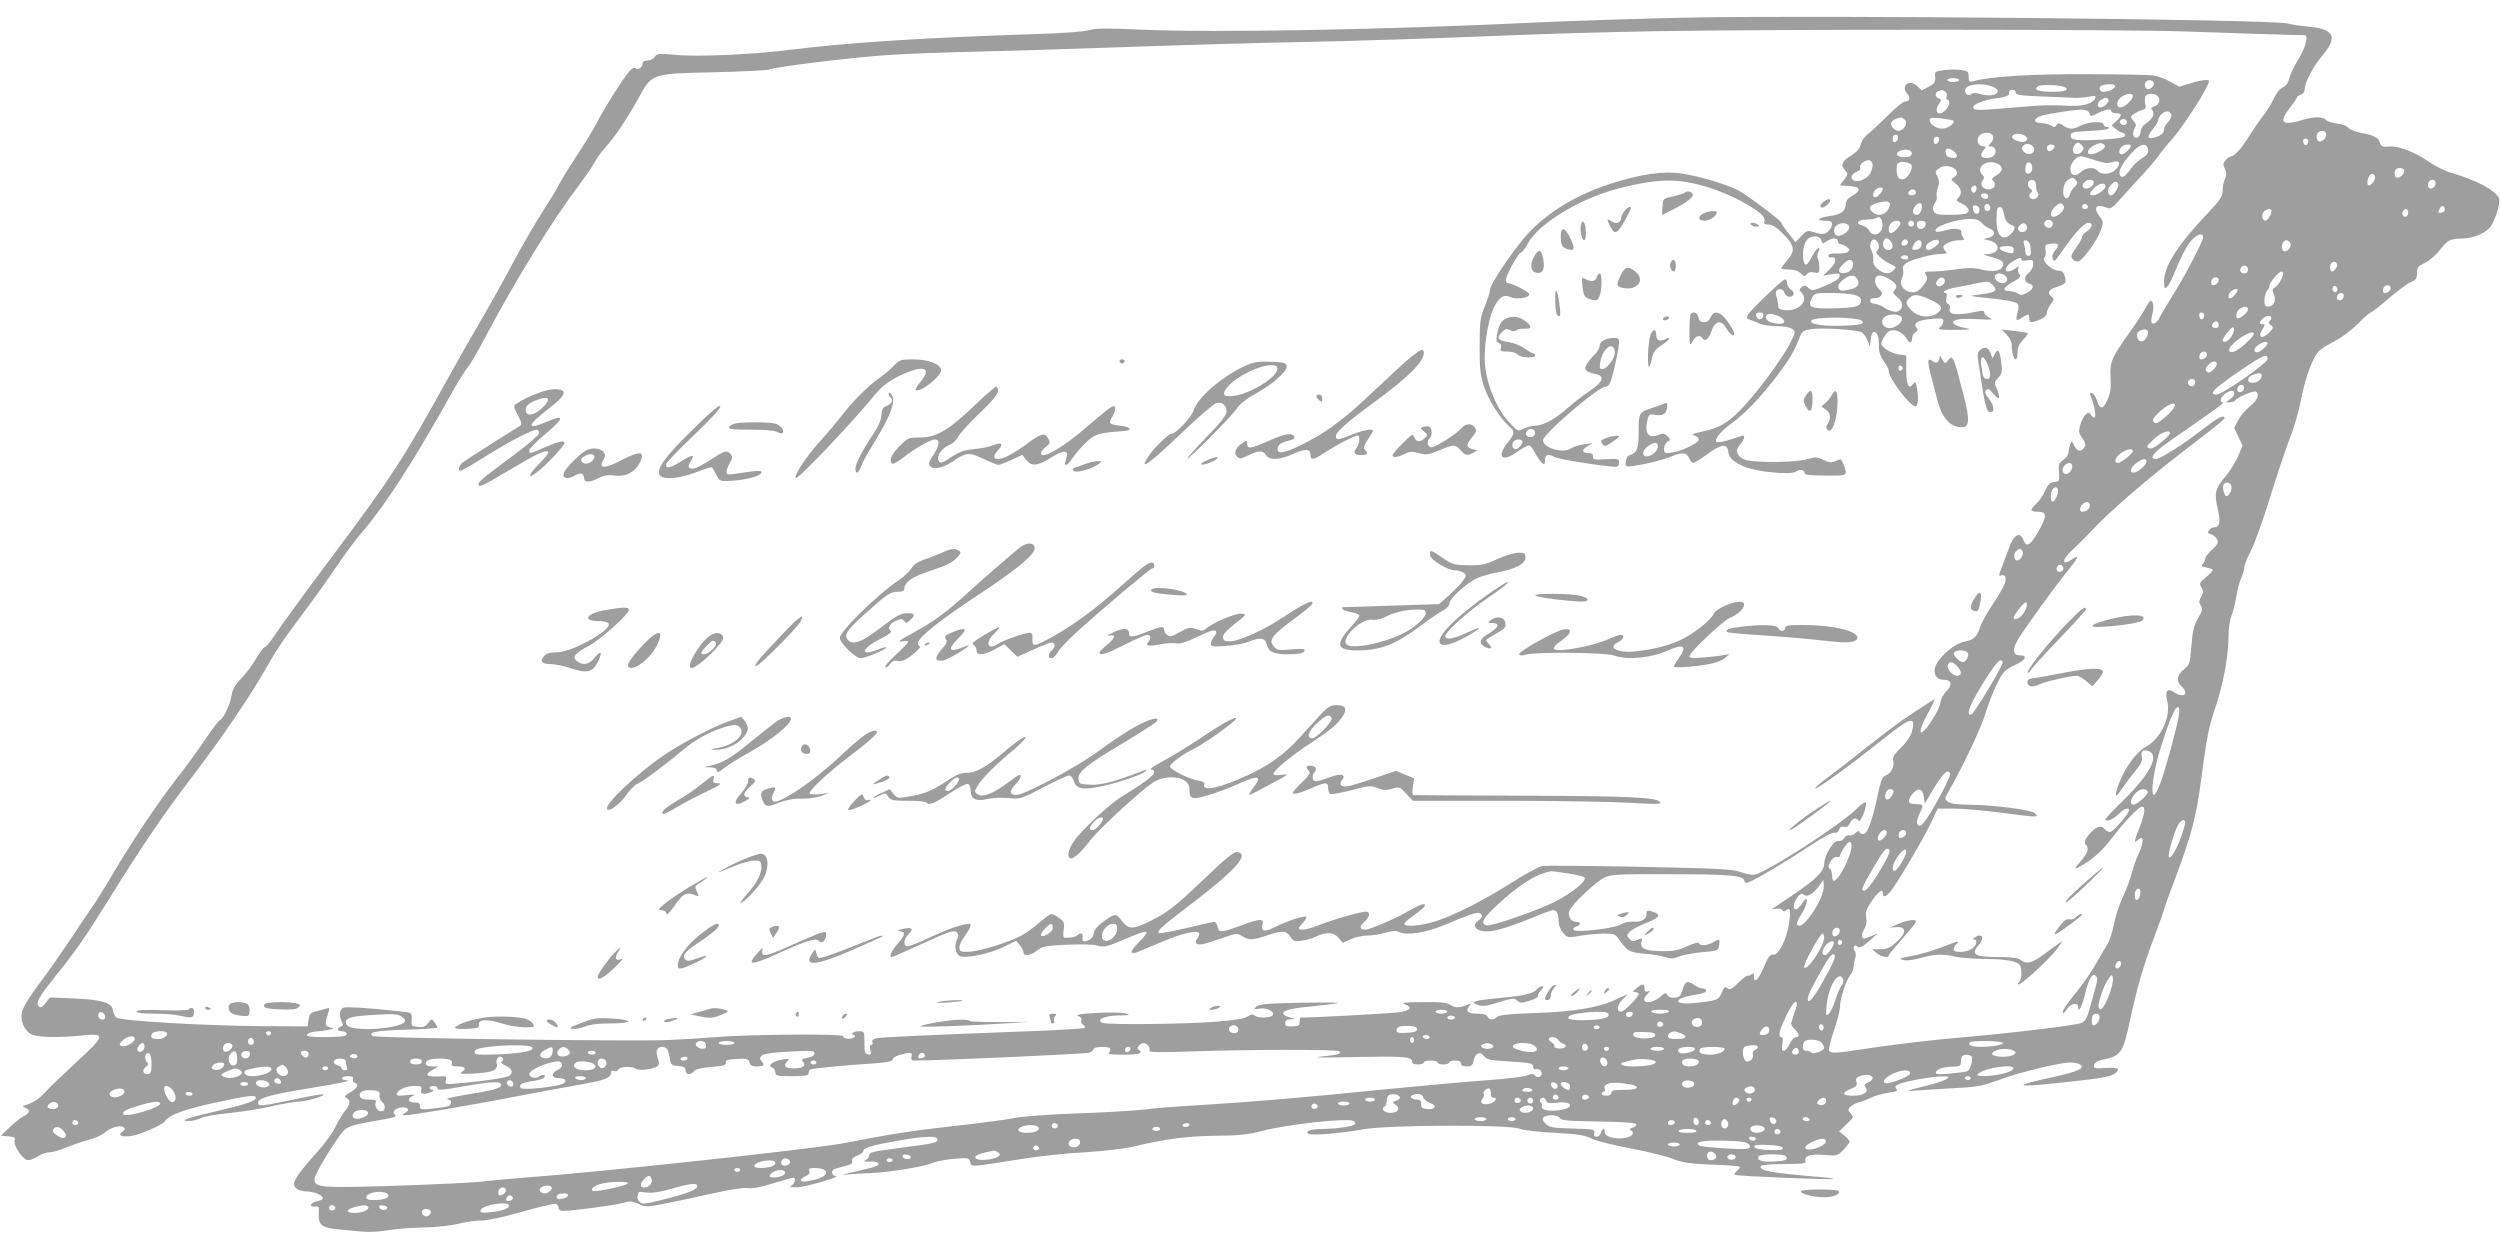 <?xml version="1.0" standalone="no"?>
<!DOCTYPE svg PUBLIC "-//W3C//DTD SVG 20010904//EN"
 "http://www.w3.org/TR/2001/REC-SVG-20010904/DTD/svg10.dtd">
<svg version="1.0" xmlns="http://www.w3.org/2000/svg"
 width="1280pt" height="640pt" viewBox="0 0 1280 640"
 preserveAspectRatio="xMidYMid meet">
<g transform="translate(0,640) scale(0.1,-0.1)"
fill="#9e9e9e" stroke="none">
<path d="M8645 6310 c-236 -5 -576 -16 -755 -24 -805 -39 -1664 -54 -2042 -38
-179 8 -235 8 -270 -2 -25 -8 -134 -16 -263 -20 -571 -18 -974 -44 -1270 -81
-187 -24 -477 -37 -585 -26 -87 8 -96 7 -108 -10 -7 -11 -24 -19 -38 -19 -14
0 -24 -6 -24 -14 0 -21 -24 -38 -37 -25 -7 7 -19 -1 -40 -28 -39 -49 -123
-184 -157 -251 -14 -29 -58 -100 -97 -160 -39 -59 -82 -128 -95 -154 -13 -26
-53 -91 -88 -145 -35 -54 -103 -172 -152 -263 -48 -91 -126 -230 -173 -310
-47 -80 -120 -208 -162 -285 -217 -395 -291 -508 -589 -905 -133 -178 -261
-353 -285 -390 -24 -37 -50 -70 -59 -73 -8 -3 -29 -31 -46 -61 -18 -31 -51
-75 -74 -99 -32 -32 -45 -54 -50 -86 -8 -49 -39 -116 -60 -128 -8 -4 -43 -51
-78 -103 -35 -52 -102 -144 -150 -205 -93 -119 -242 -343 -330 -496 -31 -52
-70 -115 -87 -140 -17 -24 -69 -100 -114 -169 -46 -69 -115 -168 -154 -220
-81 -109 -103 -149 -103 -184 0 -39 21 -76 51 -92 30 -15 135 -18 256 -6 127
13 125 3 -30 -140 -68 -63 -140 -132 -161 -156 -24 -26 -54 -46 -78 -54 -36
-11 -38 -13 -18 -20 27 -10 22 -29 -12 -45 -14 -7 -45 -32 -69 -55 l-44 -43
38 -3 c31 -3 37 -6 32 -21 -8 -26 43 -101 69 -101 12 0 35 9 51 20 17 11 43
20 58 20 15 0 54 11 87 25 33 14 86 32 117 40 31 8 66 24 78 35 28 26 78 41
96 29 12 -8 11 -12 -4 -23 -26 -20 -5 -29 47 -22 45 7 159 57 170 75 20 32
102 62 256 95 175 38 210 42 210 25 0 -16 -53 -34 -205 -69 -151 -35 -190 -49
-139 -50 17 0 45 7 62 15 16 9 81 20 144 26 62 6 161 21 219 35 58 13 121 24
141 24 37 0 140 31 122 37 -6 2 -75 -10 -153 -27 -167 -35 -184 -37 -179 -12
4 21 77 41 268 71 158 26 216 38 183 40 -35 2 -27 21 8 21 23 0 30 -4 26 -14
-3 -8 1 -17 9 -20 23 -9 16 -25 -22 -48 -30 -17 -33 -23 -20 -30 22 -12 20
-32 -7 -65 -13 -15 -35 -53 -50 -83 -14 -30 -57 -89 -95 -131 -72 -79 -105
-123 -115 -151 -9 -26 19 -48 61 -48 40 0 84 -19 85 -35 1 -5 -12 -12 -28 -15
-35 -6 -47 -31 -13 -28 21 3 23 0 20 -38 -3 -55 17 -71 98 -78 36 -4 93 -9
127 -12 34 -3 93 0 130 7 37 7 118 13 178 14 64 1 141 9 185 20 41 10 95 17
120 16 27 0 110 18 204 45 87 25 165 43 172 40 8 -3 14 -12 14 -21 0 -9 9 -15
23 -15 48 0 269 30 307 41 34 10 46 10 79 -5 37 -17 42 -17 147 4 60 12 169
35 243 52 81 18 148 28 168 25 23 -4 67 4 130 24 52 16 99 29 104 29 16 0 9
-29 -8 -39 -14 -8 -8 -10 27 -10 42 0 235 57 198 58 -20 1 -24 29 -5 36 6 2
31 9 54 15 31 8 41 14 36 26 -4 10 4 18 26 27 17 6 31 17 31 23 0 17 43 30
179 54 138 24 201 26 201 6 0 -17 -15 -20 -175 -41 -160 -21 -175 -24 -175
-40 0 -8 -8 -19 -17 -24 -14 -8 -10 -10 21 -8 23 1 41 -3 43 -10 4 -12 -10
-17 -137 -46 -52 -13 -56 -15 -19 -10 25 2 79 6 120 7 96 4 266 32 315 52 21
9 71 18 111 21 70 6 74 5 80 -16 5 -21 10 -22 62 -16 31 4 121 18 201 31 80
13 224 29 320 34 102 6 209 19 255 30 164 39 280 54 425 55 114 1 162 6 225
23 129 35 447 70 476 52 7 -5 10 -12 7 -16 -12 -11 -90 -23 -158 -24 -68 0
-102 -11 -80 -25 16 -10 164 2 280 23 127 23 744 25 800 3 20 -8 98 -17 180
-21 117 -6 153 -12 185 -28 22 -12 114 -35 205 -52 90 -17 189 -42 220 -55 45
-18 79 -23 193 -28 76 -2 141 -7 144 -11 4 -3 -2 -13 -13 -20 -10 -8 -16 -17
-12 -21 7 -7 499 -27 506 -21 1 2 -32 7 -75 10 -250 21 -312 33 -297 57 3 5
57 9 119 9 92 0 113 3 109 13 -10 28 24 40 95 34 67 -6 69 -5 100 27 17 17 31
36 31 41 0 5 -12 19 -27 31 l-27 21 38 37 c37 34 38 37 22 55 -16 17 -16 20
-1 35 9 9 28 19 43 22 15 4 43 15 62 24 19 10 59 21 88 25 43 6 51 9 41 21 -9
11 -5 16 17 25 40 15 171 38 219 38 37 0 38 -1 21 -14 -10 -7 -56 -23 -103
-34 -94 -22 -115 -31 -56 -25 21 2 90 6 153 10 173 9 178 10 281 47 105 39
307 87 360 87 19 0 41 -5 49 -10 29 -18 -11 -37 -140 -65 -208 -45 -200 -54
26 -30 219 23 275 32 295 51 27 24 16 29 -53 26 -54 -4 -59 -2 -56 15 2 12 16
21 43 27 95 20 105 34 141 204 35 163 68 277 125 428 27 72 49 134 49 138 0 4
27 80 61 169 79 212 105 309 129 497 30 225 38 264 75 375 39 116 65 259 65
357 0 38 7 84 15 105 8 19 20 65 25 100 6 36 17 78 25 94 8 15 15 38 15 50 0
13 15 52 34 88 19 36 62 156 96 266 34 110 79 245 100 300 22 55 46 136 55
180 22 111 43 181 71 236 20 41 34 53 96 86 44 22 96 61 130 95 32 32 61 58
66 58 5 0 46 32 90 70 45 39 96 77 114 85 28 11 33 19 33 47 0 29 5 35 42 53
23 11 57 41 77 67 39 51 48 55 118 57 55 1 121 31 142 64 28 46 51 127 40 145
-26 43 -115 89 -246 128 -32 9 -86 37 -120 61 -63 44 -147 76 -191 73 -38 -4
-45 -1 -52 20 -8 26 -32 38 -97 50 -29 6 -58 17 -65 26 -7 9 -32 19 -57 21
-25 3 -51 12 -57 19 -15 18 -62 18 -123 -1 -103 -31 -121 -12 -61 64 19 24 35
47 35 52 0 4 9 11 20 14 12 4 20 15 20 29 0 31 43 114 83 162 90 105 72 146
-68 158 -33 3 -80 10 -105 16 -83 21 -2376 43 -3065 30z m2540 -71 c267 -9
587 -20 614 -19 23 0 6 -64 -35 -130 -20 -32 -39 -74 -43 -92 -5 -22 -16 -37
-34 -46 -16 -8 -34 -31 -46 -58 -11 -24 -35 -64 -54 -87 -18 -23 -48 -67 -67
-97 -39 -64 -79 -110 -95 -110 -7 0 -20 -8 -29 -19 -14 -15 -15 -23 -5 -45 9
-20 9 -32 1 -51 -7 -14 -12 -42 -12 -61 0 -29 -11 -46 -73 -112 -156 -164
-227 -274 -227 -353 0 -34 3 -39 13 -30 8 6 22 30 31 53 45 108 71 159 97 188
30 32 59 40 59 15 0 -20 -99 -210 -160 -304 -26 -42 -54 -88 -61 -103 -12 -28
-35 -43 -43 -29 -3 4 -1 23 4 42 10 34 5 69 -9 69 -4 0 -14 -15 -23 -32 -9
-18 -40 -67 -69 -108 -110 -154 -117 -170 -113 -250 3 -56 0 -82 -16 -117 -22
-51 -38 -52 -54 -3 -6 18 -17 36 -25 38 -10 3 -12 0 -7 -14 30 -78 32 -140 3
-100 -12 17 -15 17 -30 2 -9 -9 -21 -33 -27 -54 -8 -32 -7 -41 12 -66 15 -22
18 -33 11 -45 -17 -26 -39 -24 -52 6 -13 26 -14 27 -22 8 -4 -11 -8 -30 -8
-41 -1 -12 -12 -29 -26 -38 -23 -15 -26 -23 -23 -64 3 -45 2 -47 -25 -50 -22
-3 -32 -12 -46 -45 -10 -23 -30 -53 -45 -66 -35 -33 -33 -41 9 -41 47 0 46
-24 -2 -107 -40 -68 -58 -77 -73 -38 -18 46 -49 29 -74 -41 -8 -21 -23 -63
-35 -93 -17 -43 -19 -52 -7 -48 9 4 18 2 22 -4 11 -18 -5 -55 -60 -138 -30
-45 -60 -98 -67 -119 -16 -52 -35 -70 -81 -77 -45 -8 -119 -68 -144 -116 -21
-42 -4 -79 36 -79 43 0 49 -25 15 -60 -16 -17 -29 -40 -29 -53 -1 -12 -13 -43
-28 -68 -70 -120 -105 -118 -41 2 24 43 41 79 39 79 -4 0 -80 -49 -166 -107
-30 -21 -109 -81 -175 -133 -66 -53 -155 -122 -198 -154 -44 -31 -76 -60 -73
-63 6 -7 176 116 340 247 150 120 177 128 155 44 -7 -24 -28 -55 -56 -82 -33
-32 -44 -49 -40 -64 8 -30 -9 -67 -36 -77 -19 -8 -26 -23 -41 -92 -31 -146
-54 -209 -76 -209 -11 0 -20 5 -20 12 0 6 -8 4 -20 -7 -10 -9 -25 -15 -33 -12
-7 3 -19 -4 -26 -15 -7 -11 -19 -17 -29 -14 -22 7 -72 -73 -72 -116 0 -40 -45
-83 -172 -168 -51 -34 -94 -63 -96 -65 -1 -1 8 0 21 2 14 3 28 0 32 -7 5 -8
10 -8 20 0 21 17 25 -1 15 -67 -11 -80 -54 -165 -81 -161 -16 2 -25 -9 -47
-61 -28 -67 -52 -90 -52 -51 0 18 -3 20 -13 11 -8 -6 -16 -9 -19 -6 -3 3 -24
-13 -47 -36 -34 -34 -44 -39 -56 -29 -13 10 -17 7 -30 -23 -16 -38 -24 -41
-146 -53 -100 -10 -103 23 -4 40 60 11 76 16 70 27 -4 5 -13 9 -22 9 -8 0 -27
9 -42 19 -32 23 -44 17 -57 -29 -8 -28 -15 -36 -38 -38 -19 -2 -32 2 -38 12
-8 15 -13 14 -39 -9 -50 -41 -108 -31 -67 12 17 19 19 23 5 17 -13 -4 -17 -1
-17 15 0 26 -11 27 -41 1 -20 -16 -21 -19 -6 -20 9 0 17 -4 17 -10 0 -14 -75
-90 -89 -90 -26 0 -23 32 5 61 l29 30 -65 -30 c-88 -41 -211 -61 -418 -68
-126 -4 -177 -10 -187 -20 -18 -17 -41 -17 -49 2 -4 10 -20 15 -50 15 -50 0
-65 12 -44 37 11 15 11 16 -7 9 -41 -17 -64 -18 -87 -2 -18 13 -48 16 -143 15
-94 0 -114 -3 -92 -11 39 -14 29 -31 -23 -40 -32 -6 -438 -28 -511 -28 -3 0
-5 -10 -5 -22 1 -18 -5 -22 -36 -23 -31 -1 -38 2 -38 17 0 13 8 18 28 19 26 1
26 1 -5 10 -18 5 -33 14 -33 20 0 17 44 27 160 38 62 6 115 13 118 16 3 3 -86
3 -198 1 -166 -4 -205 -7 -218 -20 -14 -14 -12 -15 19 -10 37 6 77 -15 65 -34
-9 -15 -78 -16 -93 -1 -8 8 -18 6 -35 -5 -17 -11 -68 -20 -159 -27 -163 -13
-556 -17 -584 -6 -37 16 11 37 84 38 57 1 62 2 36 10 -39 12 -280 0 -246 -12
15 -6 21 -14 17 -24 -3 -8 2 -18 11 -23 9 -5 11 -12 6 -15 -6 -4 -133 -11
-284 -17 -488 -18 -753 -30 -781 -36 -18 -4 -25 -10 -21 -20 3 -8 0 -14 -6
-14 -7 0 -9 -10 -5 -26 6 -22 4 -25 -12 -22 -16 3 -19 12 -18 61 0 56 -1 57
-27 57 -15 0 -31 -4 -34 -10 -3 -5 -1 -10 6 -10 9 0 10 -3 2 -11 -13 -13 -59
-8 -56 6 2 13 -495 9 -652 -5 -60 -5 -171 -12 -245 -15 -173 -8 -1494 10
-1510 20 -32 20 18 29 170 33 88 3 160 7 160 11 0 4 -7 16 -15 27 -14 19 -15
19 -33 -4 -14 -18 -26 -23 -53 -20 -32 3 -34 5 -31 36 2 20 -2 34 -10 37 -7 3
-85 11 -173 19 -112 10 -164 11 -172 4 -16 -13 -17 -42 -3 -69 9 -15 7 -21 -5
-25 -21 -9 -19 -24 4 -24 26 0 35 -16 15 -24 -9 -3 -56 -6 -106 -6 -67 0 -89
3 -86 13 3 6 20 13 39 15 19 1 50 5 69 9 33 6 34 6 10 13 -26 7 -28 15 -11 69
10 31 9 33 -12 26 -12 -3 -35 -10 -52 -14 -25 -6 -31 -13 -35 -41 l-5 -35
-230 1 c-290 2 -730 27 -749 44 -8 6 -16 24 -18 38 -4 38 -56 54 -202 60
l-120 5 -23 -29 c-17 -22 -25 -26 -34 -17 -18 18 -3 45 88 159 104 129 150
196 270 389 185 296 278 433 440 645 142 187 284 396 363 535 63 110 80 136
229 335 43 58 108 150 145 205 37 55 96 134 132 175 107 124 269 376 448 700
33 58 69 116 81 130 12 14 48 74 79 134 164 310 355 620 496 806 31 41 65 91
75 110 10 19 34 53 54 75 49 53 107 140 168 249 73 132 65 129 393 136 146 4
271 10 278 14 22 13 454 66 622 75 91 6 280 13 420 16 140 3 437 12 660 20
515 18 784 25 1035 30 227 4 699 19 1105 36 151 6 460 15 685 19 636 11 2419
10 2720 -1z m725 -529 c0 -26 -38 -47 -46 -25 -9 23 3 45 26 45 13 0 20 -7 20
-20z m-92 -37 c-4 -22 -22 -20 -26 1 -2 10 3 16 13 16 10 0 15 -7 13 -17z
m492 -146 c0 -17 -20 -37 -37 -37 -13 0 -18 32 -6 43 11 12 43 7 43 -6z m-150
-36 c0 -20 -27 -48 -36 -38 -4 3 -4 18 0 32 7 29 36 34 36 6z m310 -30 c0 -21
-26 -36 -36 -20 -9 15 3 39 21 39 8 0 15 -9 15 -19z m46 -140 c-4 -6 -14 -11
-22 -11 -12 0 -13 4 -3 21 7 14 14 18 21 11 6 -6 7 -15 4 -21z m-886 -2 c0
-17 -20 -49 -31 -49 -16 0 -22 29 -9 45 14 17 40 20 40 4z m700 -9 c0 -11 -7
-20 -15 -20 -15 0 -21 21 -8 33 12 13 23 7 23 -13z m-603 -156 c8 -21 -23 -52
-38 -37 -14 14 -2 53 17 53 8 0 17 -7 21 -16z m238 -104 c7 -12 -12 -40 -26
-40 -10 0 -12 34 -2 43 9 10 21 9 28 -3z m-455 -30 c0 -13 -7 -20 -20 -20 -19
0 -27 20 -13 33 13 14 33 6 33 -13z m180 -20 c0 -20 -29 -67 -44 -73 -12 -5
-13 -11 -3 -36 12 -33 -2 -61 -33 -61 -13 0 -16 8 -16 35 1 19 7 40 14 47 7 7
12 19 12 27 0 16 48 71 62 71 4 0 8 -5 8 -10z m-330 -35 c0 -16 -27 -32 -37
-22 -3 4 -3 13 0 22 8 20 37 20 37 0z m605 -55 c-5 -8 -11 -8 -17 -2 -6 6 -7
16 -3 22 5 8 11 8 17 2 6 -6 7 -16 3 -22z m275 15 c0 -16 -27 -32 -37 -22 -3
4 -3 13 0 22 8 20 37 20 37 0z m-792 -27 c-18 -26 -38 -35 -38 -16 0 18 20 38
38 38 12 0 12 -3 0 -22z m552 -12 c0 -18 -16 -29 -30 -21 -13 8 -1 35 16 35 8
0 14 -6 14 -14z m-490 -70 c0 -14 -36 -46 -52 -46 -15 0 -8 39 10 49 25 15 42
13 42 -3z m-227 -22 c9 -9 -4 -35 -14 -28 -5 3 -9 12 -9 20 0 14 12 19 23 8z
m339 -36 c-9 -9 -7 -14 5 -23 15 -11 14 -15 -11 -40 -35 -35 -59 -21 -32 19
14 23 14 26 1 26 -22 0 -18 16 7 34 25 18 51 5 30 -16z m-262 -24 c0 -14 -21
-19 -33 -7 -9 9 13 34 24 27 5 -3 9 -12 9 -20z m64 -58 c-16 -25 -44 -36 -44
-17 0 5 12 24 27 42 21 25 29 29 31 16 2 -8 -4 -27 -14 -41z m-432 -1 c-15
-32 -46 -30 -50 3 -2 16 3 25 20 31 32 12 44 -2 30 -34z m548 16 c0 -13 -61
-71 -92 -87 -31 -16 -47 -2 -26 23 36 44 118 89 118 64z m70 -50 c0 -5 -12
-19 -27 -31 -19 -15 -29 -18 -37 -10 -8 8 -4 17 13 31 25 20 51 25 51 10z
m-310 -56 c0 -16 -27 -32 -37 -22 -3 4 -3 13 0 22 8 20 37 20 37 0z m310 -23
c0 -21 -231 -182 -261 -182 -45 0 -13 32 130 129 110 74 131 83 131 53z m-260
-25 c0 -8 -9 -22 -20 -32 -16 -14 -23 -16 -32 -7 -9 9 -7 16 7 32 21 23 45 26
45 7z m230 -60 c0 -20 -22 -37 -47 -37 -30 0 -30 28 0 40 32 13 47 12 47 -3z
m-340 -31 c0 -8 -5 -18 -11 -22 -14 -8 -33 11 -25 25 10 16 36 13 36 -3z m250
-30 c0 -18 -16 -29 -30 -21 -13 8 -1 35 16 35 8 0 14 -6 14 -14z m-50 -30 c0
-8 -10 -22 -22 -30 l-22 -16 21 0 c12 0 25 5 29 11 10 16 93 51 104 44 21 -13
8 -45 -30 -75 -23 -18 -50 -50 -61 -72 l-20 -39 21 -45 22 -44 -23 -56 c-13
-30 -42 -77 -65 -104 -53 -62 -58 -85 -39 -166 16 -68 10 -94 -20 -94 -7 0
-18 -6 -24 -14 -10 -11 -8 -16 8 -21 12 -3 26 -15 32 -26 9 -17 5 -25 -25 -53
-20 -18 -36 -39 -36 -47 0 -8 -5 -20 -12 -27 -9 -9 -4 -13 20 -18 18 -4 32 -9
32 -13 0 -3 -16 -20 -36 -37 -33 -27 -35 -32 -23 -51 11 -18 11 -26 -1 -48
-11 -21 -12 -30 -2 -46 11 -16 8 -27 -14 -65 -21 -36 -28 -63 -34 -140 -7 -92
-8 -97 -38 -121 -37 -28 -41 -61 -12 -88 42 -38 9 -62 -39 -29 -34 24 -48 5
-35 -45 21 -79 -33 -195 -110 -235 -46 -24 -106 -106 -136 -185 -27 -71 -21
-84 14 -30 16 24 47 65 69 92 30 36 38 53 33 72 -7 27 6 39 33 30 60 -19 12
-115 -121 -246 -54 -53 -98 -99 -98 -103 0 -17 40 -2 65 24 28 29 55 39 55 21
0 -18 -81 -111 -97 -111 -9 0 -21 7 -28 16 -16 23 -49 10 -82 -32 -20 -26 -23
-38 -15 -46 20 -20 13 -43 -25 -88 -39 -45 -38 -46 16 -15 54 32 99 74 148
139 60 79 134 156 150 156 20 0 15 -39 -17 -118 -22 -58 -25 -70 -11 -58 10 9
21 16 24 16 13 0 7 -41 -12 -78 -10 -20 -27 -66 -36 -102 -10 -36 -31 -92 -47
-125 -16 -33 -36 -93 -44 -134 -8 -41 -23 -89 -34 -105 -10 -17 -38 -63 -60
-103 -23 -40 -66 -102 -96 -139 -57 -70 -79 -103 -71 -110 2 -3 12 7 21 21 18
28 56 34 56 9 0 -35 19 0 35 65 20 82 38 112 56 94 9 -9 9 -21 -1 -55 -6 -24
-20 -72 -30 -108 -13 -49 -23 -68 -41 -77 -24 -12 -363 -53 -599 -73 -166 -14
-367 -38 -518 -61 -140 -22 -168 -23 -177 -9 -4 6 7 51 24 101 17 50 31 103
31 117 0 44 28 134 50 164 11 15 20 37 21 50 0 13 4 32 8 43 5 11 3 27 -3 37
-13 21 -1 35 16 20 10 -7 24 0 57 29 l44 39 -37 -15 c-32 -13 -37 -14 -42 -1
-3 8 2 26 11 39 11 18 14 36 10 59 -5 28 0 42 27 83 35 51 58 68 58 41 0 -22
13 -20 37 7 30 33 171 271 210 355 l34 72 83 0 c46 0 151 -9 232 -20 82 -11
160 -20 174 -20 22 0 23 1 9 16 -19 18 -212 43 -340 44 -58 0 -91 5 -105 15
-19 14 -19 15 5 57 76 134 165 322 187 397 15 47 41 116 60 152 30 60 38 69
89 93 58 27 69 51 24 51 -34 0 -36 34 -4 86 47 74 191 272 249 343 57 70 66
91 24 62 -55 -39 -52 1 5 51 23 21 69 66 102 102 89 95 284 263 462 399 206
158 219 169 211 177 -9 9 -42 -10 -113 -65 -91 -72 -215 -150 -237 -150 -39 0
-12 34 77 96 50 35 133 92 184 128 52 36 90 66 83 66 -20 0 -13 28 10 44 28
20 48 20 48 2z m-313 -79 c-8 -12 -31 -35 -51 -51 -28 -23 -39 -27 -48 -18 -9
9 -6 18 13 38 51 56 119 80 86 31z m-17 -126 c0 -5 -20 -26 -45 -46 -31 -26
-50 -35 -62 -30 -15 5 -12 12 24 46 39 36 83 52 83 30z m-190 -90 c0 -13 -59
-61 -76 -61 -23 0 -16 27 14 49 28 21 62 28 62 12z m70 -55 c0 -17 -46 -56
-66 -56 -23 0 -16 27 14 49 32 24 52 27 52 7z m-380 -25 c0 -22 -25 -45 -40
-36 -13 8 -13 28 2 43 18 18 38 14 38 -7z m814 -97 c7 -17 -10 -54 -24 -54
-12 0 -24 46 -15 59 9 16 32 13 39 -5z m-891 -50 c-5 -15 -15 -30 -21 -32 -16
-5 -16 50 0 66 19 19 32 -2 21 -34z m167 -53 c0 -17 -18 -31 -41 -31 -13 0
-11 24 3 38 18 18 38 14 38 -7z m-344 -236 c6 -16 -12 -45 -28 -45 -15 0 -21
30 -8 45 16 19 29 19 36 0z m209 -86 c0 -7 -8 -15 -17 -17 -18 -3 -25 18 -11
32 10 10 28 1 28 -15z m-205 -229 c-20 -28 -50 -41 -50 -21 0 10 39 62 55 73
19 14 16 -22 -5 -52z m-284 -205 c6 -15 -11 -45 -26 -45 -17 0 -53 37 -46 48
11 17 66 15 72 -3z m178 -44 c7 -11 -145 -263 -161 -269 -34 -11 -3 63 83 196
51 78 66 93 78 73z m-234 -21 c25 -25 26 -50 2 -50 -25 0 -56 35 -49 55 8 20
23 19 47 -5z m1135 -256 c-9 -60 -67 -272 -95 -346 -56 -149 -51 18 6 195 43
134 70 197 85 197 8 0 9 -15 4 -46z m-1170 -294 c7 -11 -94 -201 -132 -248
-16 -20 -24 -24 -33 -16 -9 9 -7 23 8 58 23 50 25 47 -32 50 -28 1 -30 19 -5
50 28 36 53 30 59 -14 l5 -35 29 50 c37 65 75 115 86 115 5 0 12 -5 15 -10z
m-291 -88 c3 -5 -2 -19 -11 -31 -18 -27 -39 -14 -28 18 6 21 29 28 39 13z
m1302 -4 c8 -12 -52 -67 -73 -68 -20 0 -15 31 9 57 23 25 52 30 64 11z m190
-173 c-21 -84 -67 -177 -81 -163 -7 7 15 91 40 151 18 43 51 53 41 12z m-1526
-38 c0 -8 -9 -22 -19 -31 -24 -22 -37 -5 -19 24 14 23 38 27 38 7z m100 -2 c0
-16 -27 -32 -37 -22 -3 4 -3 13 0 22 8 20 37 20 37 0z m-280 -65 c0 -50 -66
-180 -91 -180 -5 0 -9 13 -9 29 0 16 -6 31 -12 34 -20 7 14 63 35 59 9 -2 17
1 17 5 0 15 40 73 50 73 5 0 10 -9 10 -20z m169 -87 c-52 -92 -89 -143 -104
-143 -19 0 -13 15 48 120 51 88 66 105 81 90 5 -5 -6 -33 -25 -67z m111 55 c0
-20 -43 -91 -57 -96 -21 -6 -15 31 12 71 26 37 45 48 45 25z m-444 -250 c-30
-63 -82 -128 -102 -128 -21 0 -17 21 11 62 28 41 37 101 10 63 -27 -37 -36
-45 -46 -39 -12 7 -2 43 19 66 11 13 18 15 28 7 17 -14 46 2 76 43 l23 33 3
-27 c2 -15 -8 -51 -22 -80z m1642 35 c-4 -34 -28 -43 -28 -10 0 25 7 37 22 37
5 0 8 -12 6 -27z m-1538 -187 c0 -20 -26 -40 -35 -26 -10 16 2 40 20 40 8 0
15 -6 15 -14z m-80 -37 c0 -43 -89 -174 -103 -152 -7 11 81 173 94 173 5 0 9
-10 9 -21z m92 -24 c0 -5 -5 -11 -11 -13 -6 -2 -11 4 -11 13 0 9 5 15 11 13 6
-2 11 -8 11 -13z m-42 0 c0 -18 -33 -65 -45 -65 -19 0 -19 20 1 48 13 19 44
31 44 17z m-27 -147 c-59 -110 -93 -159 -103 -153 -12 7 0 39 47 124 54 98 74
124 85 113 7 -7 -3 -35 -29 -84z m1497 38 c0 -16 -18 -31 -27 -22 -8 8 5 36
17 36 5 0 10 -6 10 -14z m-60 -157 c-25 -65 -46 -91 -55 -67 -7 18 31 126 54
152 15 18 16 18 19 -4 2 -12 -6 -48 -18 -81z m-1363 76 c3 -9 -1 -23 -9 -33
-8 -9 -22 -42 -31 -73 -10 -31 -25 -63 -34 -70 -15 -13 -16 -9 -10 49 11 99
63 179 84 127z m-237 -126 c0 -6 -8 -33 -17 -58 -16 -47 -16 -48 5 -69 26 -26
28 -42 7 -42 -9 0 -23 -16 -32 -35 -9 -19 -23 -35 -30 -35 -10 0 -12 9 -7 35
4 23 2 35 -5 35 -19 0 -12 33 24 108 31 65 55 91 55 61z m-1790 -39 c0 -5 -13
-10 -30 -10 -16 0 -30 5 -30 10 0 6 14 10 30 10 17 0 30 -4 30 -10z m1135 0
c-3 -5 -24 -10 -45 -10 -21 0 -42 5 -45 10 -4 6 13 10 45 10 32 0 49 -4 45
-10z m-8007 -23 c2 -10 -3 -17 -12 -17 -18 0 -29 16 -21 31 9 14 29 6 33 -14z
m7696 14 c13 -20 -27 -32 -107 -34 -79 -2 -109 4 -94 19 19 20 191 33 201 15z
m126 0 c0 -14 -18 -23 -30 -16 -6 4 -8 11 -5 16 8 12 35 12 35 0z m-6302 -17
c34 -23 13 -40 -66 -54 -95 -16 -202 -10 -216 12 -18 29 8 43 97 49 145 10
162 9 185 -7z m8692 -2 c0 -19 -18 -42 -32 -42 -10 0 -11 44 -1 53 13 14 33 7
33 -11z m-3300 -2 c0 -5 -9 -10 -20 -10 -11 0 -20 5 -20 10 0 6 9 10 20 10 11
0 20 -4 20 -10z m1265 -25 c0 -13 -8 -21 -23 -23 -26 -4 -42 25 -21 39 22 14
44 6 44 -16z m-200 -4 c7 -12 -12 -24 -25 -16 -11 7 -4 25 10 25 5 0 11 -4 15
-9z m820 -31 c-5 -8 -11 -8 -17 -2 -6 6 -7 16 -3 22 5 8 11 8 17 2 6 -6 7 -16
3 -22z m-2995 0 c0 -13 -7 -20 -19 -20 -22 0 -35 15 -26 30 12 19 45 11 45
-10z m915 0 c0 -11 -14 -16 -52 -18 -41 -2 -53 0 -53 12 0 19 17 25 65 23 28
-1 40 -6 40 -17z m935 10 c0 -5 -7 -10 -15 -10 -8 0 -15 5 -15 10 0 6 7 10 15
10 8 0 15 -4 15 -10z m867 -24 c-7 -17 -47 -22 -47 -7 0 5 7 17 16 26 19 19
40 6 31 -19z m-8204 -3 c12 -12 -15 -33 -43 -33 -32 0 -41 7 -33 26 5 14 64
20 76 7z m535 -4 c-2 -6 -8 -10 -13 -10 -5 0 -11 4 -13 10 -2 6 4 11 13 11 9
0 15 -5 13 -11z m7087 -9 c0 -23 -108 -22 -113 1 -2 14 7 16 55 15 44 -1 58
-5 58 -16z m129 10 c40 -15 31 -30 -19 -30 -32 0 -45 4 -45 14 0 13 13 23 32
25 4 1 18 -3 32 -9z m-7914 -30 c0 -16 -49 -43 -66 -36 -14 5 -14 9 -3 22 24
29 69 38 69 14z m6630 10 c0 -5 -6 -10 -14 -10 -8 0 -18 5 -21 10 -3 6 3 10
14 10 12 0 21 -4 21 -10z m-6020 -26 c0 -8 -7 -14 -15 -14 -15 0 -21 21 -9 33
10 9 24 -2 24 -19z m5940 11 c0 -8 -4 -15 -10 -15 -5 0 -10 7 -10 15 0 8 5 15
10 15 6 0 10 -7 10 -15z m737 2 c4 -8 17 -17 27 -21 14 -5 16 -10 9 -17 -13
-13 -60 -8 -55 5 2 5 -3 13 -12 18 -9 5 -16 13 -16 18 0 15 38 12 47 -3z
m1350 -16 c7 -9 13 -21 13 -26 0 -14 -58 -36 -66 -24 -3 5 -14 9 -25 9 -19 0
-24 15 -13 43 7 20 75 18 91 -2z m-5714 -5 c3 -8 3 -17 0 -20 -16 -16 -60 5
-49 23 10 16 43 14 49 -3z m147 4 c0 -5 -18 -10 -40 -10 -22 0 -40 5 -40 10 0
6 18 10 40 10 22 0 40 -4 40 -10z m6494 1 c7 -10 -51 -21 -116 -21 -44 0 -65
10 -51 24 10 9 161 7 167 -3z m-9514 -20 c0 -21 -26 -36 -36 -20 -6 11 13 39
27 39 5 0 9 -9 9 -19z m450 4 c0 -19 -36 -39 -45 -25 -11 18 3 40 25 40 11 0
20 -7 20 -15z m4690 0 c6 -8 9 -19 5 -25 -5 -8 56 -9 222 -3 287 10 739 10
749 1 13 -14 0 -18 -87 -27 -58 -6 -9 -7 162 -3 254 5 299 2 299 -23 0 -10 10
-15 30 -15 17 0 30 5 30 10 0 6 16 10 35 10 19 0 35 -4 35 -10 0 -5 14 -10 30
-10 17 0 30 5 30 10 0 6 14 10 30 10 20 0 30 -5 30 -15 0 -10 10 -15 29 -15
25 0 31 5 36 31 9 39 33 48 54 21 14 -18 31 -21 134 -27 105 -7 117 -9 117
-26 0 -11 5 -16 13 -13 8 3 19 -1 26 -9 17 -21 -12 -44 -30 -24 -10 11 -18 11
-38 1 -15 -6 -102 -17 -196 -24 -93 -6 -345 -29 -560 -50 -413 -42 -672 -63
-950 -80 -93 -5 -206 -14 -250 -20 -44 -6 -195 -15 -335 -20 -147 -5 -289 -15
-335 -24 -44 -9 -183 -27 -309 -41 -224 -25 -304 -38 -571 -89 -161 -30 -1251
-148 -1635 -176 -80 -6 -176 -15 -215 -20 -38 -5 -234 -14 -435 -21 -393 -12
-420 -10 -420 34 0 26 119 220 155 253 16 15 52 27 117 38 152 27 151 27 139
39 -16 16 6 37 40 37 33 0 38 -14 12 -29 -17 -10 -16 -10 2 -11 31 0 306 46
535 90 113 22 270 51 350 65 140 24 170 36 170 68 0 5 7 6 15 3 9 -3 18 1 21
8 6 16 72 18 92 3 14 -11 90 -1 108 14 9 8 10 18 2 40 -13 36 -5 59 21 59 24
0 33 -13 41 -60 5 -32 8 -35 43 -38 29 -3 37 -7 37 -23 0 -23 28 -25 44 -3 8
10 35 17 87 21 62 5 76 9 75 22 -1 13 11 17 57 19 52 3 59 1 64 -17 4 -16 13
-21 39 -21 36 0 42 8 22 28 -9 10 -9 15 2 27 11 10 51 16 143 21 113 6 127 5
127 -9 0 -10 -12 -18 -35 -23 -28 -5 -33 -9 -24 -20 18 -21 1 -34 -47 -34 -46
0 -56 13 -31 39 10 11 5 12 -28 6 -49 -8 -78 -31 -52 -41 9 -3 17 -15 17 -25
0 -17 8 -19 85 -19 67 0 85 3 85 14 0 8 4 17 8 20 10 6 173 22 320 31 75 5
102 11 102 21 0 7 17 18 38 23 54 16 65 14 59 -9 -4 -15 0 -20 14 -20 132 0
877 34 895 40 13 5 24 14 24 20 0 11 73 14 83 3 4 -3 2 -12 -4 -20 -9 -11 4
-13 75 -13 78 0 103 8 76 25 -8 5 -7 11 1 21 15 18 33 18 49 -1z m1754 9 c22
-8 10 -24 -19 -24 -27 0 -42 16 -23 23 19 8 24 8 42 1z m221 -7 c30 -23 9 -39
-39 -32 -57 10 -83 24 -65 36 21 13 83 11 104 -4z m275 -13 c0 -8 -7 -14 -15
-14 -15 0 -21 21 -9 33 10 9 24 -2 24 -19z m-5411 7 c29 -19 -33 -33 -161 -39
-113 -4 -128 -3 -128 11 0 16 21 22 100 30 73 8 176 6 189 -2z m6281 -1 c0 -6
-7 -13 -15 -16 -10 -4 -13 -13 -10 -25 7 -22 -29 -46 -41 -27 -16 26 -14 67 4
71 32 9 62 7 62 -3z m-6170 -17 c0 -29 -16 -45 -41 -41 -31 4 -31 25 1 42 34
19 40 19 40 -1z m81 1 c10 -13 10 -17 -2 -25 -34 -21 -72 -1 -49 26 16 19 34
19 51 -1z m2877 4 c-6 -18 -28 -21 -28 -4 0 9 7 16 16 16 9 0 14 -5 12 -12z
m2450 1 c-2 -6 -8 -10 -13 -10 -5 0 -11 4 -13 10 -2 6 4 11 13 11 9 0 15 -5
13 -11z m282 1 c0 -5 -16 -10 -35 -10 -19 0 -35 5 -35 10 0 6 16 10 35 10 19
0 35 -4 35 -10z m158 -2 c-5 -15 -62 -28 -78 -18 -22 14 0 30 41 30 28 0 39
-4 37 -12z m152 2 c0 -16 -37 -30 -79 -30 -40 0 -58 11 -46 30 8 13 125 13
125 0z m380 -16 c0 -14 -21 -19 -33 -7 -9 9 13 34 24 27 5 -3 9 -12 9 -20z
m1100 6 c13 -9 13 -11 0 -20 -24 -16 -110 -13 -110 4 0 23 81 35 110 16z
m-9096 -41 c0 -27 -5 -34 -20 -34 -23 0 -32 39 -13 61 19 23 34 11 33 -27z
m66 27 c0 -8 -5 -18 -10 -21 -17 -11 -40 3 -34 20 8 19 44 20 44 1z m300 1 c0
-21 -12 -28 -27 -16 -19 16 -16 29 7 29 11 0 20 -6 20 -13z m1470 3 c0 -5 -9
-10 -20 -10 -11 0 -20 5 -20 10 0 6 9 10 20 10 11 0 20 -4 20 -10z m-2274 -46
c1 -49 -4 -64 -21 -64 -23 0 -29 22 -10 36 15 11 16 16 5 29 -14 17 -6 49 13
42 6 -2 12 -21 13 -43z m1051 20 c-3 -4 -14 -3 -24 0 -15 6 -15 8 -3 16 16 10
39 -4 27 -16z m2908 16 c3 -6 -1 -13 -10 -16 -19 -8 -30 0 -20 15 8 14 22 14
30 1z m5359 -9 c10 -16 -6 -69 -22 -76 -8 -3 -49 -8 -90 -12 -61 -5 -74 -4
-70 8 5 16 39 27 91 28 32 1 37 4 37 24 0 13 3 27 7 30 9 10 41 8 47 -2z
m-7519 -10 c3 -5 0 -13 -6 -17 -7 -4 1 -12 20 -20 32 -14 40 -34 19 -52 -14
-10 -126 -27 -252 -38 -78 -7 -79 -7 -73 15 5 21 2 22 -31 20 -71 -4 -83 9
-34 35 l27 15 -32 1 c-21 0 -33 5 -33 14 0 18 22 26 70 26 50 0 70 -8 63 -26
-4 -10 4 -14 31 -14 39 0 46 -12 19 -30 -14 -9 4 -10 72 -6 67 5 93 11 102 23
7 9 10 20 7 25 -8 12 3 38 15 38 5 0 12 -4 16 -9z m945 -1 c0 -5 -9 -10 -21
-10 -11 0 -17 5 -14 10 3 6 13 10 21 10 8 0 14 -4 14 -10z m4710 -21 c0 -10
-6 -19 -14 -19 -15 0 -29 27 -21 40 9 15 35 -1 35 -21z m-6460 7 c0 -8 3 -21
6 -30 4 -11 1 -16 -10 -16 -9 0 -16 4 -16 9 0 5 -9 13 -20 16 -32 10 -25 35
10 35 19 0 30 -5 30 -14z m390 -1 c0 -10 -10 -15 -30 -15 -20 0 -30 5 -30 15
0 10 10 15 30 15 20 0 30 -5 30 -15z m943 2 c8 -20 -9 -41 -27 -34 -23 9 -21
47 3 47 10 0 21 -6 24 -13z m5374 -3 c5 -14 -43 -24 -118 -24 -58 0 -80 15
-36 24 12 3 31 7 42 10 36 8 108 1 112 -10z m219 5 c9 -15 -14 -29 -48 -29
-28 0 -43 13 -33 30 8 14 72 13 81 -1z m-5818 -21 c1 -8 -9 -20 -23 -26 -35
-16 -33 -42 4 -42 36 0 49 -15 24 -28 -34 -17 -204 -35 -216 -23 -16 16 6 29
66 37 26 4 50 11 53 16 10 16 -3 20 -24 7 -22 -14 -52 -6 -52 13 0 15 61 46
111 58 42 10 53 7 57 -12z m166 2 c17 -16 -6 -30 -50 -30 -47 0 -71 23 -43 41
15 10 79 3 93 -11z m1136 10 c0 -5 -7 -10 -15 -10 -8 0 -15 5 -15 10 0 6 7 10
15 10 8 0 15 -4 15 -10z m-3032 -12 c-7 -19 -34 -32 -53 -24 -14 5 -15 9 -5
21 15 18 63 20 58 3z m316 -13 c8 -9 13 -22 10 -30 -9 -21 -41 -18 -54 4 -8
16 -6 22 7 30 10 6 19 11 20 11 1 0 8 -7 17 -15z m-74 -9 c0 -28 -120 -50
-135 -25 -10 15 -1 21 42 29 64 13 93 11 93 -4z m290 4 c0 -5 -7 -10 -15 -10
-8 0 -15 5 -15 10 0 6 7 10 15 10 8 0 15 -4 15 -10z m6350 0 c0 -5 -11 -10
-25 -10 -14 0 -25 5 -25 10 0 6 11 10 25 10 14 0 25 -4 25 -10z m2278 -2 c-6
-17 -80 -36 -142 -37 -36 -1 -47 2 -39 10 32 32 190 55 181 27z m-9078 -8 c35
-24 -53 -54 -90 -30 -12 7 -7 12 20 24 42 18 50 19 70 6z m8550 -14 c0 -13
-44 -34 -107 -51 -27 -7 -38 9 -16 26 42 36 123 52 123 25z m-192 -23 c2 -7
-8 -18 -22 -24 -20 -10 -23 -15 -15 -26 20 -23 -8 -43 -62 -43 -58 0 -63 14
-13 35 29 12 34 18 29 35 -5 15 -1 23 17 30 29 12 60 8 66 -7z m-6588 -3 c0
-5 -11 -10 -24 -10 -14 0 -28 5 -31 10 -4 6 7 10 24 10 17 0 31 -4 31 -10z
m7090 0 c0 -5 -7 -10 -15 -10 -8 0 -15 5 -15 10 0 6 7 10 15 10 8 0 15 -4 15
-10z m-8655 -11 c10 -15 -1 -23 -20 -15 -9 3 -13 10 -10 16 8 13 22 13 30 -1z
m-65 -9 c11 -7 12 -12 3 -21 -15 -15 -63 -3 -63 16 0 17 37 20 60 5z m1255 0
c11 -17 -5 -32 -21 -19 -7 6 -11 15 -8 20 7 12 21 11 29 -1z m6050 -10 c0 -18
-43 -26 -57 -12 -16 16 2 33 30 30 16 -2 27 -9 27 -18z m-7405 0 c0 -5 -9 -10
-20 -10 -11 0 -20 5 -20 10 0 6 9 10 20 10 11 0 20 -4 20 -10z m1294 1 c12
-18 -24 -31 -143 -50 -68 -11 -126 -22 -129 -25 -3 -3 0 -6 6 -6 17 0 15 -27
-3 -34 -8 -3 -44 -8 -80 -12 -60 -6 -65 -5 -65 13 0 14 -7 19 -27 18 -34 0
-40 19 -11 33 18 8 12 9 -31 5 -43 -5 -53 -3 -49 8 7 21 48 39 92 39 33 0 38
-3 33 -20 -4 -15 0 -20 16 -20 24 0 62 20 40 20 -7 0 -13 5 -13 10 0 6 9 10
20 10 11 0 20 -6 20 -13 0 -10 27 -8 123 9 134 24 193 29 201 15z m5411 -11
c0 -22 -29 -18 -33 3 -3 14 1 18 15 15 10 -2 18 -10 18 -18z m62 5 c3 -9 2
-19 -1 -23 -8 -8 -38 10 -44 26 -6 18 38 14 45 -3z m327 -1 c35 -13 13 -24
-49 -24 -51 0 -65 -3 -65 -15 0 -9 -9 -15 -25 -15 -14 0 -25 5 -25 10 0 6 5
10 11 10 6 0 9 7 5 15 -9 23 25 36 81 30 28 -3 58 -8 67 -11z m-7480 -26 c20
-28 20 -54 1 -61 -14 -6 -45 41 -45 70 0 21 27 15 44 -9z m8101 2 c0 -18 -33
-26 -48 -11 -9 9 -8 14 3 21 21 14 45 8 45 -10z m-8348 -7 c6 -16 -40 -38 -61
-30 -23 9 -20 26 7 37 28 11 49 9 54 -7z m6996 -12 c-2 -13 3 -21 13 -21 24 0
11 -23 -18 -31 -36 -9 -56 4 -38 25 7 9 10 19 7 23 -10 9 14 34 27 30 6 -2 10
-14 9 -26z m212 19 c4 -6 -7 -10 -25 -10 -18 0 -29 4 -25 10 3 6 15 10 25 10
10 0 22 -4 25 -10z m-5902 -27 c-1 -11 4 -27 12 -33 22 -18 19 -50 -4 -50 -20
0 -37 32 -26 50 4 6 -10 10 -35 10 -28 0 -43 5 -47 16 -8 23 15 35 62 32 34
-3 40 -6 38 -25z m-958 7 c3 -5 -3 -10 -14 -10 -12 0 -21 5 -21 10 0 6 6 10
14 10 8 0 18 -4 21 -10z m6182 -17 c2 -6 -6 -15 -18 -18 -21 -7 -21 -9 -6 -20
23 -16 21 -32 -3 -40 -37 -12 -78 13 -50 30 6 3 10 17 10 30 0 13 6 26 13 29
19 8 50 2 54 -11z m120 -1 c2 -10 18 -23 36 -30 38 -14 25 -35 -19 -30 -23 2
-29 8 -28 26 0 16 -5 22 -22 22 -26 0 -40 16 -22 23 27 11 50 6 55 -11z m693
-3 c0 -5 -7 -9 -15 -9 -15 0 -20 12 -9 23 8 8 24 -1 24 -14z m154 0 c-7 -11
-34 -12 -34 -1 0 14 11 21 26 15 8 -3 11 -9 8 -14z m-1094 -9 c0 -5 -11 -10
-25 -10 -14 0 -25 5 -25 10 0 6 11 10 25 10 14 0 25 -4 25 -10z m745 1 c7 -12
-12 -24 -25 -16 -11 7 -4 25 10 25 5 0 11 -4 15 -9z m65 -6 c0 -8 -7 -15 -15
-15 -8 0 -15 7 -15 15 0 8 7 15 15 15 8 0 15 -7 15 -15z m67 -1 c4 -12 15 -14
52 -10 81 11 98 -26 17 -38 -54 -8 -99 1 -92 20 3 7 1 16 -5 19 -11 7 -3 25
12 25 5 0 12 -7 16 -16z m987 7 c7 -10 -22 -37 -30 -28 -9 8 3 37 15 37 5 0
12 -4 15 -9z m64 -2 c-2 -6 -8 -10 -13 -10 -5 0 -11 4 -13 10 -2 6 4 11 13 11
9 0 15 -5 13 -11z m382 -3 c0 -19 -17 -29 -37 -22 -12 5 -13 9 -3 21 16 19 40
19 40 1z m-9052 -23 c5 -16 -22 -27 -44 -19 -13 5 -14 9 -4 22 15 17 41 15 48
-3z m522 6 c0 -20 -171 -71 -187 -55 -12 12 13 26 78 46 74 21 109 25 109 9z
m6090 1 c0 -5 -13 -10 -30 -10 -16 0 -30 5 -30 10 0 6 14 10 30 10 17 0 30 -4
30 -10z m-165 -9 c7 -12 -12 -24 -25 -16 -11 7 -4 25 10 25 5 0 11 -4 15 -9z
m1105 -16 c0 -19 -48 -31 -63 -16 -9 9 -8 14 3 21 23 15 60 12 60 -5z m-5965
-24 c0 -17 -49 -36 -70 -27 -18 7 -9 33 13 39 30 9 57 2 57 -12z m6102 -26 c7
-12 43 -15 197 -17 129 -2 191 -7 193 -14 2 -6 -6 -15 -19 -18 -14 -5 -18 -9
-10 -13 25 -10 11 -32 -25 -39 -50 -9 -108 6 -107 29 2 24 -12 22 -19 -3 -3
-11 -13 -20 -22 -20 -12 0 -16 6 -12 19 4 18 -3 20 -112 23 -103 3 -118 5
-138 25 -15 15 -18 24 -10 32 16 16 75 14 84 -4z m-377 -5 c0 -5 -13 -10 -30
-10 -16 0 -30 5 -30 10 0 6 14 10 30 10 17 0 30 -4 30 -10z m150 0 c0 -5 -9
-10 -20 -10 -11 0 -20 5 -20 10 0 6 9 10 20 10 11 0 20 -4 20 -10z m938 -13
c2 -10 -3 -17 -12 -17 -10 0 -16 9 -16 21 0 24 23 21 28 -4z m397 3 c0 -22
-29 -18 -33 3 -3 14 1 18 15 15 10 -2 18 -10 18 -18z m170 10 c3 -5 -3 -10
-14 -10 -12 0 -21 5 -21 10 0 6 6 10 14 10 8 0 18 -4 21 -10z m-8865 -21 c0
-5 -7 -9 -15 -9 -15 0 -20 12 -9 23 8 8 24 -1 24 -14z m8174 0 c-7 -11 -34
-12 -34 -1 0 14 11 21 26 15 8 -3 11 -9 8 -14z m186 0 c0 -5 -7 -9 -15 -9 -15
0 -20 12 -9 23 8 8 24 -1 24 -14z m87 5 c8 -21 -13 -42 -28 -27 -13 13 -5 43
11 43 6 0 13 -7 17 -16z m-3432 -13 c7 -12 -12 -24 -25 -16 -11 7 -4 25 10 25
5 0 11 -4 15 -9z m675 -1 c0 -5 -9 -10 -21 -10 -11 0 -17 5 -14 10 3 6 13 10
21 10 8 0 14 -4 14 -10z m-774 -11 c10 -16 -15 -29 -58 -29 -42 0 -57 14 -31
29 24 14 80 14 89 0z m3719 -9 c0 -18 -52 -27 -67 -12 -17 17 2 33 35 30 20
-2 32 -8 32 -18z m-8710 -10 c27 -30 5 -49 -29 -26 -26 17 -31 27 -19 39 12
12 30 7 48 -13z m5615 10 c0 -5 -9 -10 -20 -10 -11 0 -20 5 -20 10 0 6 9 10
20 10 11 0 20 -4 20 -10z m2745 -10 c4 -6 -13 -10 -45 -10 -32 0 -49 4 -45 10
3 6 24 10 45 10 21 0 42 -4 45 -10z m430 1 c7 -12 -12 -24 -25 -16 -11 7 -4
25 10 25 5 0 11 -4 15 -9z m-125 -41 c0 -5 -6 -10 -14 -10 -8 0 -18 5 -21 10
-3 6 3 10 14 10 12 0 21 -4 21 -10z m-3460 -19 c0 -20 -30 -33 -50 -21 -20 13
-3 40 25 40 18 0 25 -5 25 -19z m3818 2 c-2 -9 -21 -22 -43 -30 -68 -23 -87 4
-21 33 43 19 68 18 64 -3z m-425 1 c37 -7 51 -30 21 -36 -28 -5 -229 8 -242
16 -28 17 4 26 91 26 51 0 109 -3 130 -6z m-323 -14 c0 -5 -13 -10 -30 -10
-16 0 -30 5 -30 10 0 6 14 10 30 10 17 0 30 -4 30 -10z m-3280 -21 c0 -5 -7
-9 -15 -9 -15 0 -20 12 -9 23 8 8 24 -1 24 -14z m3808 3 c3 -10 -13 -12 -69
-10 -48 2 -74 7 -77 16 -3 10 13 12 69 10 48 -2 74 -7 77 -16z m-4019 -21 c22
-14 4 -29 -44 -37 -84 -12 -100 20 -18 36 21 4 40 8 43 9 3 0 11 -3 19 -8z
m3677 -30 c-4 -6 -16 -11 -27 -11 -21 0 -27 35 -6 43 16 6 41 -18 33 -32z
m-4123 4 c-4 -15 -36 -12 -41 3 -3 9 3 13 19 10 13 -1 23 -7 22 -13z m4222 6
c3 -5 1 -13 -5 -16 -15 -9 -43 3 -35 15 8 13 32 13 40 1z m260 -2 c11 -17 -2
-23 -63 -26 -59 -4 -90 6 -78 26 9 14 133 15 141 0z m-5100 -29 c0 -8 -10 -16
-22 -18 -22 -3 -32 16 -16 32 12 11 38 2 38 -14z m525 10 c0 -5 -7 -10 -15
-10 -8 0 -15 5 -15 10 0 6 7 10 15 10 8 0 15 -4 15 -10z m-600 -14 c0 -16 -30
-26 -78 -26 -22 0 -32 4 -30 12 9 25 108 38 108 14z m-180 -36 c0 -5 -7 -10
-15 -10 -8 0 -15 5 -15 10 0 6 7 10 15 10 8 0 15 -4 15 -10z m429 1 c24 -15 5
-38 -43 -50 -53 -13 -76 -14 -76 -3 0 5 11 14 25 20 16 7 23 17 19 27 -5 12 1
15 27 15 19 0 40 -4 48 -9z m-199 -16 c0 -8 -14 -17 -35 -21 -43 -8 -57 2 -31
22 26 18 66 18 66 -1z m-684 -30 c8 -20 -13 -45 -37 -45 -23 0 -24 18 -2 42
20 22 32 23 39 3z m-122 -25 c-13 -13 -172 -46 -180 -37 -12 11 11 28 48 37
50 12 144 12 132 0z m356 -14 c0 -17 -53 -38 -183 -70 -88 -22 -99 -22 -113
-9 -8 9 -13 22 -10 30 3 8 6 16 6 19 0 2 19 1 43 -2 28 -3 69 3 127 20 100 29
130 31 130 12z m-747 -3 c10 -10 -13 -33 -34 -33 -24 0 -35 20 -18 31 17 10
43 12 52 2z m-233 -18 c0 -16 -27 -32 -37 -22 -3 4 -3 13 0 22 8 20 37 20 37
0z m-610 -15 c25 -16 -4 -34 -57 -34 -36 -1 -48 3 -48 14 0 23 76 38 105 20z
m928 -12 c-5 -15 -58 -24 -58 -10 0 15 12 22 38 22 14 0 22 -5 20 -12z m-283
-8 c3 -6 -1 -13 -10 -16 -19 -8 -30 0 -20 15 8 14 22 14 30 1z m-20 -39 c9
-15 -27 -30 -89 -37 -37 -5 -56 -3 -56 4 0 14 16 23 54 33 45 10 84 10 91 0z
m-890 -10 c7 -12 -12 -24 -25 -16 -11 7 -4 25 10 25 5 0 11 -4 15 -9z m170 0
c8 -15 -29 -31 -69 -31 -45 0 -47 16 -3 29 43 12 65 13 72 2z m98 -6 c-4 -15
-36 -12 -41 3 -3 9 3 13 19 10 13 -1 23 -7 22 -13z m221 -13 c9 -14 -12 -35
-28 -29 -23 9 -20 37 3 37 11 0 22 -4 25 -8z"/>
<path d="M9955 6041 c-48 -6 -50 -7 -47 -36 2 -25 -3 -33 -33 -49 l-35 -19
-25 23 c-39 37 -86 0 -50 -40 19 -21 13 -40 -12 -40 -9 0 -49 -33 -88 -72 -40
-40 -86 -83 -102 -95 -17 -13 -33 -35 -36 -52 -5 -21 -19 -38 -47 -56 -50 -31
-58 -50 -34 -76 17 -19 17 -20 -4 -49 l-22 -29 47 -3 c58 -4 65 -22 19 -49
-25 -14 -36 -28 -36 -44 0 -35 -25 -54 -81 -61 -59 -8 -75 -24 -25 -24 28 0
36 -4 36 -18 0 -11 -9 -27 -20 -37 -19 -17 -32 -17 -87 0 -17 6 -29 0 -51 -24
l-29 -32 -36 47 c-21 26 -37 50 -37 54 0 11 -180 145 -225 168 -61 30 -192 69
-281 83 -100 15 -215 -2 -378 -55 -179 -59 -335 -158 -432 -274 -73 -87 -174
-239 -174 -262 0 -10 -12 -49 -27 -86 -25 -63 -27 -81 -27 -204 -1 -113 3
-147 21 -206 22 -69 82 -165 131 -208 29 -25 28 -36 -8 -81 -58 -74 -32 -104
44 -51 29 20 58 36 64 36 6 0 20 -17 31 -38 11 -21 27 -44 35 -51 14 -12 16
-10 16 13 0 29 17 34 52 15 20 -11 256 -48 306 -49 16 0 22 6 22 21 0 20 -4
21 -67 18 -60 -4 -68 -2 -67 14 1 12 -5 17 -22 17 -35 0 -38 17 -7 35 l28 16
-45 -6 c-25 -3 -56 -13 -69 -22 -40 -26 -141 4 -141 43 0 31 283 274 320 274
21 0 31 26 55 138 21 101 20 112 -9 112 -42 0 -76 -18 -76 -40 0 -12 -11 -31
-23 -43 -13 -12 -31 -34 -41 -48 -19 -31 -10 -43 42 -54 50 -10 42 -38 -25
-84 -32 -21 -85 -62 -118 -91 -65 -58 -124 -89 -168 -90 -15 0 -41 -7 -57 -15
-28 -15 -29 -14 -69 28 -64 66 -117 190 -128 299 -8 76 14 223 42 285 27 61
53 78 89 62 29 -14 96 -4 96 14 0 12 -87 57 -109 57 -6 0 -11 7 -11 16 0 23
61 135 77 141 8 3 22 22 33 42 51 102 267 234 463 285 159 41 257 51 357 33
99 -17 217 -61 312 -118 68 -40 89 -63 81 -86 -3 -9 5 -13 23 -13 19 0 41 -14
75 -49 58 -58 62 -85 19 -134 -16 -19 -30 -37 -30 -41 0 -3 18 -6 40 -6 26 0
47 -7 59 -19 17 -17 21 -18 32 -5 8 10 22 13 38 9 24 -5 26 -3 26 27 0 18 -4
39 -8 45 -4 7 -3 22 3 33 7 13 7 20 1 20 -6 0 -20 -18 -31 -39 -26 -51 -38
-58 -46 -26 -9 38 3 98 23 112 26 20 61 16 68 -7 6 -19 8 -19 28 -5 28 19 57
19 57 0 0 -8 6 -15 13 -15 7 0 22 -7 33 -15 16 -13 17 -16 4 -25 -8 -6 -33 -9
-54 -8 -26 2 -41 -2 -44 -10 -2 -9 3 -12 14 -10 31 5 27 -27 -8 -61 l-33 -32
44 7 c39 6 43 5 39 -12 -2 -12 -27 -28 -72 -47 -64 -27 -69 -27 -87 -11 -15
14 -21 15 -34 4 -14 -12 -14 -15 1 -31 35 -39 -16 -93 -83 -87 -33 3 -38 6
-39 28 -1 14 -5 33 -9 42 -4 9 -4 22 0 28 11 17 37 11 42 -10 6 -22 38 -27 46
-7 3 7 -4 19 -14 25 -10 7 -19 21 -19 32 0 11 -5 20 -10 20 -13 0 -178 -158
-191 -182 -8 -14 -6 -20 8 -24 10 -3 32 -12 50 -20 17 -8 58 -14 90 -14 36 0
67 -6 79 -14 19 -15 18 -16 -13 -78 -41 -79 -171 -254 -249 -334 -68 -70 -114
-96 -199 -114 -52 -11 -57 -14 -37 -21 13 -5 22 -15 20 -21 -6 -19 -91 -59
-138 -65 -38 -5 -40 -4 -40 20 0 14 8 30 18 36 16 9 16 11 -1 28 -15 15 -22
16 -49 5 -51 -19 -71 14 -51 86 5 20 10 23 37 18 39 -7 58 5 62 39 2 22 0 25
-14 19 -9 -4 -37 -14 -62 -22 -69 -23 -70 -25 -70 -122 0 -89 -8 -109 -49
-122 -8 -2 -15 -16 -17 -31 -3 -28 -2 -28 44 -22 63 9 151 31 195 50 51 21 72
19 85 -10 6 -14 16 -25 22 -25 5 0 38 20 72 45 68 51 101 55 106 15 5 -35 26
-55 82 -79 64 -27 237 -44 264 -26 20 15 46 10 46 -9 0 -7 33 -11 105 -11 96
-1 105 1 105 18 0 15 -14 51 -25 65 -1 1 -14 -2 -27 -9 -21 -9 -33 -8 -62 6
-32 16 -42 16 -84 4 -65 -19 -290 -19 -325 0 -37 20 -44 48 -18 75 19 21 28
46 16 46 -3 0 -33 -9 -67 -21 -35 -12 -65 -16 -70 -11 -12 12 25 57 76 93 68
49 154 139 233 243 68 90 91 129 121 208 9 22 19 28 57 33 53 8 232 -3 256
-16 9 -5 23 -23 30 -41 l13 -33 4 38 c2 22 8 37 17 37 17 0 25 -23 25 -74 0
-29 8 -52 25 -76 14 -19 25 -40 25 -47 0 -41 108 -183 138 -183 13 0 16 49 6
99 -6 28 -8 29 -19 15 -22 -31 -35 -5 -35 71 l0 75 -41 6 c-23 4 -53 17 -67
29 -23 20 -24 23 -11 50 8 15 21 33 30 38 25 16 68 -1 88 -33 18 -31 31 -30
31 1 0 10 8 22 17 28 14 7 15 12 5 24 -19 23 8 38 78 44 53 5 60 4 60 -12 0
-10 -8 -24 -17 -31 -15 -11 -4 -13 77 -13 82 1 89 2 51 10 -25 5 -49 13 -55
19 -22 22 18 31 114 26 78 -4 90 -3 68 6 -16 7 -28 18 -28 26 0 11 -8 13 -32
8 -108 -23 -154 -19 -145 14 3 11 -1 21 -9 24 -10 4 -12 14 -8 31 4 16 2 25
-6 25 -6 0 -9 4 -5 9 3 5 31 15 63 20 31 6 81 16 111 22 48 10 55 9 73 -9 29
-28 16 -40 -53 -48 -33 -4 -58 -8 -57 -9 2 -2 52 -8 113 -14 61 -6 115 -17
122 -24 10 -9 10 -21 3 -47 -12 -42 -7 -47 24 -26 32 21 36 20 36 -4 0 -24 9
-25 55 -6 23 10 35 22 35 34 0 11 9 31 20 45 17 22 18 26 5 37 -25 21 -17 38
23 50 49 16 53 21 44 54 -6 22 -14 30 -33 30 -34 2 -88 51 -72 67 7 7 9 24 6
39 -4 25 -2 28 26 32 40 6 49 -7 23 -35 -13 -15 -17 -28 -12 -42 6 -17 11 -14
41 29 65 95 115 151 137 154 30 5 28 -21 -3 -42 -14 -9 -25 -22 -25 -30 0 -7
-14 -32 -31 -55 -24 -34 -28 -45 -18 -57 6 -8 19 -14 28 -13 21 0 100 109 118
162 13 38 13 43 -7 69 -36 48 -17 67 42 43 13 -5 28 4 55 36 21 24 70 77 108
119 39 41 82 91 95 110 13 19 44 58 69 85 62 70 191 272 191 300 0 10 -44 5
-97 -12 l-55 -17 -46 26 c-26 14 -63 28 -82 31 -19 4 -172 7 -340 7 -285 2
-507 -12 -587 -36 -20 -5 -23 -3 -23 19 0 14 -3 28 -7 30 -17 10 -71 14 -118
8z m75 -51 c0 -5 -13 -10 -30 -10 -16 0 -30 5 -30 10 0 6 14 10 30 10 17 0 30
-4 30 -10z m996 -11 c10 -17 -23 -46 -37 -32 -7 7 -9 19 -6 27 7 18 33 21 43
5z m-829 -21 c67 -24 16 -61 -55 -40 -26 8 -39 8 -49 0 -17 -14 -38 4 -30 26
10 25 83 33 134 14z m376 -5 c23 -14 -1 -23 -60 -23 -78 0 -106 11 -77 29 17
10 116 6 137 -6z m257 7 c0 -13 -34 -30 -59 -30 -23 0 -29 25 -8 33 22 9 67 7
67 -3z m-871 -29 c8 -5 11 -16 8 -25 -4 -9 -2 -16 3 -16 16 0 12 -32 -7 -52
-33 -37 -64 -15 -37 27 15 23 15 25 0 31 -19 7 -21 30 -3 37 18 8 21 8 36 -2z
m361 -5 c0 -12 28 -16 138 -20 75 -3 151 -6 167 -7 17 -1 47 2 69 6 31 6 38 5
34 -6 -9 -28 -61 -44 -128 -41 -115 5 -133 5 -270 -7 -203 -17 -222 -18 -227
-3 -6 17 55 41 125 50 34 4 58 12 58 20 2 21 4 22 19 22 8 0 15 -6 15 -14z
m600 -18 c0 -19 -42 -58 -62 -58 -26 0 -23 35 4 54 27 19 58 21 58 4z m129 -2
c15 -18 4 -44 -20 -51 -16 -5 -18 -10 -9 -20 15 -18 0 -46 -35 -69 -15 -10
-25 -26 -25 -40 0 -28 -28 -43 -37 -20 -3 9 -1 25 6 36 10 17 9 23 -6 40 -17
19 -17 20 2 34 11 8 30 17 42 20 18 5 22 11 17 30 -3 13 -4 31 0 39 7 19 50
20 65 1z m-254 -15 c7 -12 -22 -41 -41 -41 -20 0 -18 27 4 39 22 13 29 13 37
2z m-111 -57 c9 -3 16 -12 16 -20 0 -11 8 -10 40 6 43 22 70 26 70 10 0 -5 11
-10 25 -10 31 0 32 -10 0 -40 l-24 -23 23 -18 c13 -11 29 -19 35 -19 6 0 11
-6 11 -14 0 -10 -28 -15 -119 -21 -131 -7 -164 -3 -159 23 2 13 16 18 53 19
101 5 134 9 141 16 4 4 0 7 -9 7 -9 0 -17 6 -17 13 0 18 -78 14 -117 -6 -40
-21 -57 -21 -89 0 -22 14 -27 14 -35 2 -7 -11 -12 -12 -29 -1 -11 6 -33 12
-50 12 -44 0 -39 27 8 39 33 9 142 26 194 30 9 0 23 -2 32 -5z m433 -20 c3 -8
-4 -25 -16 -38 -11 -12 -21 -29 -21 -38 0 -20 -18 -35 -53 -43 -35 -9 -35 7
-2 47 14 16 25 36 25 43 0 18 28 45 46 45 8 0 17 -7 21 -16z m-1369 -23 c18
-11 12 -41 -10 -55 -13 -8 -23 -8 -35 0 -27 17 -28 43 -1 53 29 12 30 12 46 2z
m252 -8 c12 -11 -21 -38 -49 -41 -34 -4 -71 20 -71 45 0 10 13 12 58 7 31 -4
59 -9 62 -11z m890 -8 c0 -8 -6 -15 -14 -15 -17 0 -28 14 -19 24 12 12 33 6
33 -9z m-686 -71 c4 -10 -1 -25 -10 -35 -16 -18 -16 -19 0 -19 22 0 31 -26 16
-45 -14 -17 -56 -20 -65 -4 -4 5 1 19 11 30 14 16 15 19 2 19 -26 0 -41 26
-28 49 13 26 65 29 74 5z m170 -4 c16 -15 -5 -32 -33 -25 -36 9 -49 24 -31 35
15 10 48 4 64 -10z m-656 -7 c-5 -25 -28 -28 -28 -4 0 12 6 21 16 21 9 0 14
-7 12 -17z m210 -10 c-5 -25 -28 -28 -28 -4 0 12 6 21 16 21 9 0 14 -7 12 -17z
m487 -49 c0 -24 -37 -31 -55 -9 -10 12 -10 18 0 29 16 20 55 5 55 -20z m245
21 c10 -12 10 -18 0 -30 -16 -19 -39 -19 -46 0 -6 15 11 45 26 45 4 0 13 -7
20 -15z m117 -2 c5 -13 -46 -43 -72 -43 -25 0 -17 28 13 44 30 17 53 17 59 -1z
m-257 -2 c0 -13 -26 -32 -33 -24 -14 13 -6 33 13 33 11 0 20 -4 20 -9z m390 2
c0 -12 -33 -43 -47 -43 -16 0 -17 22 -1 38 13 13 48 17 48 5z m88 -20 c3 -17
-5 -28 -31 -43 -19 -12 -46 -36 -58 -55 -28 -41 -47 -51 -56 -29 -7 20 12 56
61 111 43 49 79 55 84 16z m-1210 -22 c-2 -11 -14 -16 -37 -16 -40 0 -53 21
-20 34 31 11 61 2 57 -18z m215 15 c26 -20 21 -38 -10 -34 -20 2 -29 9 -31 26
-4 25 13 29 41 8z m723 -46 c44 -15 65 -18 85 -11 43 15 52 -6 19 -39 -24 -24
-72 -26 -90 -5 -18 22 -60 18 -86 -6 -28 -26 -54 -19 -54 16 0 27 31 65 53 65
8 0 40 -9 73 -20z m-1140 -15 c4 -9 1 -28 -6 -44 -19 -47 -100 -68 -100 -26 0
8 12 20 26 25 15 6 22 14 18 21 -8 13 21 39 43 39 8 0 16 -7 19 -15z m201 -11
c8 -21 -20 -68 -43 -72 -9 -2 -20 2 -25 10 -10 16 -12 62 -2 71 13 14 64 7 70
-9z m444 6 c27 -15 24 -38 -10 -58 -24 -15 -26 -19 -14 -30 17 -17 1 -42 -27
-42 -28 0 -45 27 -30 45 10 12 10 19 2 27 -42 42 22 88 79 58z m174 -21 c0
-15 -7 -25 -17 -27 -13 -3 -18 3 -18 21 0 13 3 27 7 31 13 12 28 -1 28 -25z
m-404 1 c24 -13 25 -36 2 -49 -16 -8 -15 -12 10 -31 30 -24 35 -51 13 -73 -13
-12 -10 -16 20 -30 36 -18 44 -41 18 -51 -9 -3 -47 -6 -84 -6 -57 0 -71 3 -79
18 -7 14 -6 25 5 41 9 12 13 28 10 36 -3 8 0 28 6 46 8 23 7 37 -3 56 -12 22
-11 27 6 39 22 17 49 18 76 4z m628 -64 c10 -11 8 -18 -7 -33 -11 -10 -22 -27
-24 -38 -2 -11 -10 -20 -18 -20 -24 0 -21 73 4 91 25 18 31 18 45 0z m-204
-28 c0 -14 3 -29 7 -33 12 -12 -3 -35 -23 -35 -20 0 -26 24 -8 35 6 5 4 12 -7
20 -21 15 -11 48 13 43 12 -2 18 -13 18 -30z m295 17 c0 -20 -39 -40 -53 -26
-7 7 -6 15 3 26 16 19 50 20 50 0z m125 -5 c8 -13 -21 -60 -36 -60 -19 0 -21
31 -4 50 20 22 31 25 40 10z m-65 -14 c0 -16 -42 -46 -65 -46 -21 0 -19 10 7
37 24 25 58 31 58 9z m-660 -10 c0 -8 -4 -17 -9 -21 -12 -7 -24 12 -16 25 9
15 25 12 25 -4z m-480 -3 c-1 -14 -27 -43 -39 -43 -15 0 -14 23 1 38 13 13 38
16 38 5z m170 -18 c0 -8 -9 -15 -20 -15 -20 0 -26 11 -13 23 12 13 33 7 33 -8z
m370 -21 c0 -9 -7 -14 -17 -12 -25 5 -28 28 -4 28 12 0 21 -6 21 -16z m-505
-34 c4 -6 -1 -22 -9 -35 -19 -29 -57 -33 -81 -9 -26 27 -5 43 72 53 6 0 15 -4
18 -9z m165 -14 c0 -25 -12 -46 -25 -46 -21 0 -27 17 -13 40 15 23 38 27 38 6z
m350 -12 c0 -8 -7 -14 -15 -14 -15 0 -21 21 -9 33 10 9 24 -2 24 -19z m377 9
c7 -17 -29 -53 -53 -53 -20 0 -17 27 6 50 24 24 39 25 47 3z m123 -4 c0 -5 -7
-9 -15 -9 -15 0 -20 12 -9 23 8 8 24 -1 24 -14z m-555 -14 c0 -28 -29 -25 -33
3 -3 19 0 23 15 20 10 -2 18 -12 18 -23z m119 3 c3 -7 7 -26 10 -41 4 -17 16
-31 32 -37 21 -8 23 -13 14 -30 -6 -11 -20 -25 -32 -31 -33 -18 -57 18 -56 84
0 29 2 55 5 60 7 11 23 8 27 -5z m-616 -72 c6 -50 -46 -78 -68 -36 -6 11 -22
23 -36 26 -38 10 -23 29 25 30 23 1 44 4 48 8 13 13 28 -1 31 -28z m508 3 c10
-12 29 -25 42 -30 31 -12 28 -37 -5 -46 l-28 -7 33 -8 c59 -16 50 -67 -12 -69
-27 -1 -25 -2 18 -14 57 -16 69 -26 60 -48 -9 -25 -49 -31 -109 -17 -41 10
-70 10 -129 1 -42 -6 -97 -11 -121 -11 -41 0 -44 -2 -34 -18 10 -15 8 -25 -11
-50 -28 -38 -49 -46 -83 -33 -30 12 -42 42 -28 69 5 10 8 28 5 40 -4 14 1 25
18 36 30 19 132 46 177 46 27 0 32 3 23 12 -7 7 -12 17 -12 23 0 16 45 35 82
35 25 0 28 3 19 14 -6 8 -10 20 -9 27 4 19 -38 23 -85 9 -21 -6 -42 -9 -45 -5
-21 20 94 63 174 64 30 1 46 -5 60 -20z m364 -4 c0 -21 -19 -28 -36 -15 -10 9
-11 16 -3 26 12 15 39 8 39 -11z m-780 2 c0 -17 -44 -59 -53 -50 -11 10 -8 38
5 51 16 16 48 15 48 -1z m70 -2 c0 -8 -7 -15 -15 -15 -8 0 -15 7 -15 15 0 8 7
15 15 15 8 0 15 -7 15 -15z m60 1 c0 -24 -26 -38 -40 -22 -6 9 -9 20 -5 26 9
15 45 12 45 -4z m-392 -18 c4 -20 -42 -53 -63 -44 -20 7 -19 43 3 55 24 15 56
9 60 -11z m910 -1 c4 -21 -25 -34 -40 -19 -8 8 -8 16 2 27 16 19 34 15 38 -8z
m-758 -98 c0 -10 -5 -21 -11 -25 -13 -8 31 -48 74 -68 27 -12 28 -14 12 -29
-22 -23 -47 -21 -79 4 -19 15 -26 29 -25 48 2 14 -3 36 -9 49 -17 30 2 70 24
51 8 -6 14 -20 14 -30z m58 29 c19 -19 15 -48 -8 -48 -23 0 -35 22 -26 45 7
18 18 19 34 3z m85 -19 c-17 -17 -37 -1 -22 17 8 10 15 12 23 4 7 -7 7 -13 -1
-21z m148 -10 c-28 -23 -51 -25 -51 -4 0 20 52 47 65 34 7 -7 2 -17 -14 -30z
m-73 9 c-2 -15 -11 -24 -25 -26 -26 -4 -28 1 -13 29 15 27 42 25 38 -3z m559
-20 c3 -29 0 -38 -12 -38 -8 0 -15 8 -15 18 0 9 -3 28 -7 41 -5 18 -2 22 12
20 12 -3 19 -15 22 -41z m-87 -8 c0 -17 -4 -19 -27 -14 -56 13 -60 34 -8 34
28 0 35 -4 35 -20z m-543 -46 c-3 -4 -14 -3 -24 0 -15 6 -15 8 -3 16 16 10 39
-4 27 -16z m583 -4 c0 -5 13 -7 30 -3 27 5 30 3 30 -20 0 -15 -10 -33 -23 -44
-27 -21 -24 -49 5 -56 26 -7 19 -28 -15 -47 -22 -12 -30 -13 -47 -2 -11 6 -31
12 -46 12 -36 0 -26 20 25 48 34 19 40 27 30 38 -6 7 -9 21 -5 29 5 14 4 14
-16 0 -13 -8 -28 -15 -35 -15 -25 0 -13 30 20 50 36 22 47 25 47 10z m-865
-10 c11 -19 -6 -50 -31 -56 -40 -10 -51 10 -21 40 28 28 42 32 52 16z m785
-75 c14 -17 5 -35 -19 -35 -22 0 -45 25 -36 40 9 15 41 12 55 -5z m-759 -16
c14 -28 -3 -45 -53 -54 -31 -6 -39 -4 -45 11 -4 12 2 24 23 41 36 29 60 29 75
2z m165 0 c36 -22 42 -37 22 -57 -9 -9 -5 -16 15 -32 30 -24 35 -51 12 -70
-16 -13 -46 -6 -84 19 -13 8 -34 15 -45 16 -12 0 -21 7 -21 15 0 9 8 14 22 13
11 -1 26 4 33 12 9 11 7 18 -9 34 -21 21 -27 51 -14 64 12 12 35 7 69 -14z
m280 0 c10 -17 -23 -46 -38 -31 -8 8 -8 15 2 27 15 18 26 19 36 4z m-457 -80
c24 -9 31 -16 29 -33 -4 -26 -34 -33 -153 -35 -105 -1 -122 7 -99 50 14 29 16
29 103 29 48 0 102 -5 120 -11z m387 -25 c59 -28 66 -44 32 -68 -38 -27 -95
-20 -129 13 -33 34 -35 43 -13 65 22 22 47 20 110 -10z m-858 -81 c-2 -10 -10
-18 -18 -18 -8 0 -16 8 -18 18 -2 12 3 17 18 17 15 0 20 -5 18 -17z m102 -18
c16 -19 -4 -28 -46 -20 -37 6 -56 32 -34 45 15 9 64 -6 80 -25z m607 8 c8 -20
-30 -53 -63 -53 -32 0 -49 33 -28 54 21 22 83 21 91 -1z m-219 -9 c13 -3 22
-10 19 -17 -2 -8 -37 -13 -109 -15 -103 -3 -171 10 -152 28 17 16 169 19 242
4z m-1250 -165 c3 -30 -40 -89 -65 -89 -12 0 -14 8 -10 34 12 73 68 114 75 55z
m1474 -84 c0 -5 -5 -11 -11 -13 -6 -2 -11 4 -11 13 0 9 5 15 11 13 6 -2 11 -8
11 -13z m-1882 -331 c0 -19 -28 -30 -42 -16 -8 8 -8 15 1 26 14 17 41 10 41
-10z m-65 -43 c6 -10 -21 -41 -35 -41 -14 0 -21 17 -14 34 7 17 39 22 49 7z
m691 -38 c-8 -26 -53 -50 -67 -36 -14 14 -3 36 29 55 30 19 47 10 38 -19z"/>
<path d="M8627 5414 c-4 -4 -30 -12 -59 -19 -53 -11 -53 -11 -56 -54 l-3 -42
58 29 c74 38 108 65 99 80 -8 13 -29 16 -39 6z"/>
<path d="M9336 5367 c-28 -21 -16 -41 12 -22 22 16 30 35 14 35 -5 0 -16 -6
-26 -13z"/>
<path d="M8316 5318 c-9 -12 -16 -28 -16 -34 0 -24 -25 -34 -48 -18 -26 18
-27 13 -7 -26 18 -35 26 -37 47 -12 15 17 58 96 58 107 0 13 -20 3 -34 -17z"/>
<path d="M8723 5308 c-33 -16 -29 -38 5 -38 26 0 62 25 62 43 0 10 -42 7 -67
-5z"/>
<path d="M8095 5251 c-8 -26 3 -81 16 -81 11 0 12 70 0 89 -7 11 -10 9 -16 -8z"/>
<path d="M8965 5250 c3 -5 16 -10 28 -10 18 0 19 2 7 10 -20 13 -43 13 -35 0z"/>
<path d="M7994 5217 c-3 -8 -4 -30 -2 -48 2 -26 9 -36 30 -43 38 -13 44 -3 23
44 -23 50 -42 69 -51 47z"/>
<path d="M7857 5091 c-24 -41 -22 -78 4 -86 35 -11 50 13 41 64 -9 54 -22 60
-45 22z"/>
<path d="M8554 5055 c-8 -19 2 -45 16 -45 5 0 10 14 10 30 0 31 -16 41 -26 15z"/>
<path d="M8298 4991 c-25 -52 -23 -59 16 -66 69 -13 110 41 62 82 -38 33 -58
29 -78 -16z"/>
<path d="M8175 4980 c-7 -22 -26 -25 -57 -9 -20 11 -21 9 -16 -36 6 -53 12
-61 50 -70 24 -6 29 -3 38 20 13 33 13 115 1 115 -5 0 -13 -9 -16 -20z"/>
<path d="M7963 4856 c1 -48 6 -71 16 -74 11 -4 12 6 6 54 -11 89 -25 102 -22
20z"/>
<path d="M10015 4880 c3 -5 12 -7 20 -3 21 7 19 13 -6 13 -11 0 -18 -4 -14
-10z"/>
<path d="M8657 4793 c-4 -3 -7 -43 -7 -87 1 -78 1 -80 16 -53 15 27 38 35 49
17 14 -22 34 -8 47 33 19 55 50 62 76 18 17 -31 42 -49 42 -30 0 5 -8 22 -17
37 -46 74 -84 92 -105 47 -7 -16 -19 -25 -34 -25 -15 0 -24 8 -28 25 -6 24
-25 33 -39 18z"/>
<path d="M7713 4770 c-26 -11 -39 -33 -48 -83 -6 -29 -4 -38 9 -43 11 -4 14
-13 11 -25 -6 -16 -1 -19 33 -19 23 0 45 -6 52 -15 14 -17 90 -21 90 -5 0 6
-4 10 -9 10 -4 0 -26 12 -47 27 -21 15 -59 29 -83 32 -52 7 -61 21 -31 51 17
17 24 18 41 10 14 -8 24 -8 33 -1 7 6 25 9 41 8 40 -3 40 14 2 41 -35 23 -58
26 -94 12z"/>
<path d="M8515 4770 c-3 -5 1 -10 9 -10 8 0 18 5 21 10 3 6 -1 10 -9 10 -8 0
-18 -4 -21 -10z"/>
<path d="M8450 4684 c-11 -29 -17 -151 -8 -160 4 -3 10 14 15 37 7 36 16 49
51 72 42 28 52 48 15 29 -26 -13 -43 -4 -43 24 0 32 -18 31 -30 -2z"/>
<path d="M10274 4687 c15 -16 26 -37 26 -54 0 -38 10 -73 21 -73 5 0 9 16 9
36 0 26 8 43 29 65 16 16 26 31 22 33 -4 3 -35 8 -70 12 l-63 7 26 -26z"/>
<path d="M10138 4608 c-14 -11 -15 -22 -7 -73 33 -221 39 -245 60 -245 22 0
20 32 -6 66 -21 27 -25 38 -15 47 9 9 17 5 35 -18 31 -38 40 -29 20 20 -16 36
-15 38 6 61 19 20 21 31 16 74 -8 66 -17 79 -33 49 l-12 -24 -11 28 c-11 29
-28 34 -53 15z m38 -73 c18 -44 18 -75 0 -75 -20 0 -23 7 -31 63 -9 57 9 65
31 12z"/>
<path d="M7223 4571 c-26 -21 -112 -100 -190 -174 -155 -148 -248 -216 -379
-279 -83 -40 -119 -44 -112 -12 3 19 21 30 61 39 16 3 27 11 24 18 -7 23 -47
18 -124 -17 -100 -44 -118 -47 -117 -19 0 20 -1 20 -23 6 -36 -24 -48 -52 -30
-70 14 -14 20 -13 59 6 55 26 74 26 90 1 18 -28 68 -26 139 6 63 28 89 27 89
-6 0 -28 17 -25 70 11 52 35 155 89 170 89 15 0 12 -42 -5 -64 -19 -25 -11
-36 26 -36 31 0 36 9 17 28 -8 8 -5 21 15 51 15 22 27 43 27 46 0 12 -51 3
-108 -20 -73 -30 -82 -30 -82 -7 0 20 57 71 195 172 176 129 255 208 255 253
0 25 -13 21 -67 -22z"/>
<path d="M9930 4568 c0 -23 -18 -32 -36 -17 -25 20 -27 2 -9 -68 10 -37 26
-99 36 -137 20 -76 54 -121 101 -131 64 -14 69 20 28 175 -11 41 -25 93 -30
115 -6 22 -15 47 -20 55 -9 13 -12 12 -25 -4 -16 -21 -17 -21 -33 9 -10 17
-11 17 -12 3z"/>
<path d="M4576 4527 c-17 -19 -51 -47 -76 -64 -53 -36 -143 -127 -196 -198
-21 -27 -67 -82 -103 -122 -70 -76 -138 -179 -127 -191 10 -10 305 301 413
436 36 44 101 86 176 112 82 29 101 4 46 -60 -16 -19 -25 -36 -20 -38 29 -10
135 76 129 105 -5 30 -66 53 -142 53 -65 0 -70 -2 -100 -33z"/>
<path d="M5732 4549 c2 -6 8 -10 13 -10 5 0 11 4 13 10 2 6 -4 11 -13 11 -9 0
-15 -5 -13 -11z"/>
<path d="M6371 4525 c-118 -56 -240 -161 -260 -227 -12 -35 -89 -118 -111
-118 -16 0 -84 -65 -115 -109 -60 -88 -11 -55 150 98 93 89 179 164 192 167
30 8 53 -11 53 -43 0 -18 -28 -54 -100 -128 -55 -57 -100 -107 -100 -111 0
-14 218 207 250 251 18 27 52 54 100 80 88 48 163 116 158 142 -3 15 -15 18
-83 21 -68 2 -88 -2 -134 -23z m169 -14 c0 -42 -142 -129 -224 -138 -55 -7
-63 7 -31 46 46 53 158 110 223 111 25 0 32 -4 32 -19z"/>
<path d="M4981 4316 c-129 -122 -188 -156 -273 -156 -56 0 -61 -2 -103 -45
-42 -42 -56 -77 -36 -89 5 -3 31 12 58 33 53 43 138 91 160 91 26 0 24 -28 -6
-76 -27 -41 -29 -50 -17 -62 18 -18 64 -8 113 25 69 47 86 49 157 14 36 -17
71 -31 78 -31 7 0 37 12 67 25 l55 26 21 -27 c27 -34 58 -30 133 17 59 37 87
34 72 -6 -18 -47 1 -47 31 -1 16 24 49 62 73 84 45 41 60 45 186 55 51 3 43
21 -12 27 -59 7 -65 13 -44 44 17 27 21 56 7 56 -11 0 -47 -28 -139 -108 -124
-107 -232 -168 -232 -131 0 6 11 20 25 31 21 16 23 23 14 39 -18 35 -35 32
-101 -16 -75 -56 -129 -85 -158 -85 -26 0 -26 18 2 47 28 30 16 41 -25 24 -18
-8 -61 -17 -97 -20 -51 -5 -76 -13 -114 -38 -56 -37 -64 -39 -72 -18 -9 22 23
65 57 77 17 6 36 23 45 42 9 17 58 72 110 121 65 62 94 97 94 113 0 12 -5 22
-10 22 -6 0 -60 -47 -119 -104z"/>
<path d="M2765 4391 c-48 -17 -93 -39 -124 -60 -12 -8 -11 -17 10 -56 23 -45
23 -48 5 -59 -57 -35 -264 -167 -283 -181 -21 -14 -32 -45 -17 -45 10 0 46 21
152 87 105 65 217 123 240 123 6 0 12 -8 12 -17 -1 -11 -54 -57 -136 -118
-149 -110 -174 -131 -174 -145 0 -18 18 -10 161 75 141 84 183 104 196 91 4
-4 -17 -31 -47 -61 -61 -62 -61 -84 -1 -35 43 33 131 129 131 142 0 15 -32 8
-100 -22 -79 -35 -80 -35 -80 -15 0 7 39 47 87 87 94 79 95 99 3 59 -107 -46
-104 -20 6 64 90 69 103 98 44 102 -19 2 -57 -5 -85 -16z m15 -76 c-42 -41
-83 -50 -88 -19 -4 25 15 42 65 59 55 19 65 2 23 -40z"/>
<path d="M9246 4375 c-15 -23 -15 -27 0 -56 20 -40 34 -24 34 39 0 48 -10 53
-34 17z"/>
<path d="M9379 4378 c-6 -13 -21 -31 -33 -41 l-21 -18 23 -16 c25 -17 28 -43
10 -73 -9 -14 -10 -22 -1 -31 20 -20 44 34 50 114 6 78 -6 107 -28 65z"/>
<path d="M4550 4382 c0 -4 5 -13 11 -19 14 -14 4 -32 -25 -43 -17 -6 -22 -17
-23 -45 -1 -25 -15 -57 -46 -104 -57 -86 -87 -145 -87 -171 0 -31 17 -24 29
13 6 18 40 79 76 137 70 113 100 192 84 222 -10 19 -19 24 -19 10z"/>
<path d="M6740 4371 c0 -5 7 -14 15 -21 13 -10 15 -9 15 9 0 12 -6 21 -15 21
-8 0 -15 -4 -15 -9z"/>
<path d="M3547 4201 c-148 -145 -191 -207 -167 -236 20 -24 107 -14 195 21 36
15 68 24 71 21 3 -3 13 -20 22 -39 17 -32 18 -33 75 -30 78 5 149 24 155 41 5
14 -8 14 -135 -5 -37 -6 -43 -4 -43 11 0 9 8 30 17 45 14 24 14 31 4 44 -19
23 -29 20 -105 -29 -66 -43 -95 -53 -109 -38 -4 3 0 17 9 31 25 37 10 37 -52
-2 -56 -34 -74 -37 -74 -13 0 7 63 73 141 147 92 88 140 141 137 150 -4 10
-48 -27 -141 -119z"/>
<path d="M3761 4231 c-14 -4 -26 -12 -29 -19 -3 -9 25 -12 112 -12 74 0 123
-4 136 -12 10 -7 23 -9 27 -5 11 12 -11 41 -38 48 -31 9 -177 9 -208 0z"/>
<path d="M7484 4209 c-27 -32 -134 -99 -156 -99 -19 0 -26 34 -8 45 13 8 13
52 0 60 -6 3 -19 3 -30 0 -20 -6 -20 -7 1 -24 20 -16 20 -18 4 -34 -23 -23
-44 -21 -54 4 -7 20 -11 18 -59 -30 -29 -29 -52 -56 -52 -61 0 -15 27 -12 62
6 26 13 38 14 73 4 37 -10 48 -9 103 14 76 32 83 32 110 1 25 -28 34 -30 65
-13 l22 12 -24 6 c-35 8 -36 23 -5 60 21 25 25 36 17 49 -15 24 -47 25 -69 0z"/>
<path d="M8223 4157 c-27 -10 -30 -14 -19 -29 12 -16 15 -15 49 8 20 13 37 27
37 29 0 8 -34 4 -67 -8z"/>
<path d="M3005 4096 c-33 -15 -109 -91 -118 -119 -10 -26 20 -33 54 -13 31 18
49 14 49 -10 0 -25 26 -26 70 -4 33 17 52 20 89 15 55 -7 101 17 126 65 31 60
4 64 -91 15 -91 -48 -124 -46 -92 5 24 38 -35 69 -87 46z m35 -46 c-12 -23
-46 -32 -60 -15 -7 9 -7 15 2 22 34 27 74 22 58 -7z"/>
<path d="M6183 4045 c-18 -8 -33 -17 -33 -21 0 -9 50 5 74 22 27 18 2 18 -41
-1z"/>
<path d="M5555 4024 c-22 -8 -46 -17 -54 -19 -10 -4 -11 -9 -4 -16 13 -13 96
11 129 36 18 14 18 14 -6 14 -14 0 -43 -7 -65 -15z"/>
<path d="M5224 3598 c-40 -30 -212 -180 -306 -266 -86 -77 -147 -120 -259
-181 -55 -30 -66 -39 -41 -35 17 4 32 3 32 -2 0 -5 -28 -34 -62 -65 -35 -32
-60 -60 -55 -65 4 -4 15 2 23 15 11 15 23 21 37 17 11 -3 30 0 41 6 30 16 89
68 76 68 -5 0 -10 9 -10 19 0 27 120 121 320 253 186 122 282 202 278 233 -4
28 -39 30 -74 3z"/>
<path d="M4820 3569 c-25 -11 -65 -27 -91 -35 -30 -10 -51 -25 -63 -44 -9 -16
-41 -45 -69 -64 -105 -70 -297 -259 -297 -292 0 -26 80 -104 107 -104 24 0
138 48 131 56 -3 2 -21 -3 -41 -11 -94 -39 -90 3 5 51 52 26 67 38 57 45 -19
12 0 41 35 54 21 7 29 6 36 -5 7 -12 12 -11 29 4 29 26 26 36 -10 36 -38 0
-58 -11 -135 -70 -100 -78 -148 -96 -174 -65 -20 24 -3 50 83 127 118 106 135
118 173 118 22 0 34 5 34 14 0 36 41 64 138 95 71 23 107 40 128 62 24 25 26
31 14 39 -22 14 -40 12 -90 -11z"/>
<path d="M7322 3558 c4 -27 88 -77 129 -78 14 0 33 -6 42 -12 16 -12 16 -15
-1 -39 -9 -15 -41 -48 -70 -74 l-54 -48 -246 -8 c-136 -4 -248 -8 -250 -8 -2
-1 -1 -5 2 -10 4 -5 24 -12 46 -16 22 -4 40 -11 40 -17 0 -6 -18 -30 -40 -54
-85 -92 -78 -124 29 -124 120 0 197 30 327 128 44 33 94 67 112 76 18 10 32
24 32 35 0 25 91 108 143 131 23 10 71 24 106 30 90 16 141 43 141 75 0 22 -4
25 -36 25 -20 0 -68 -15 -107 -32 -63 -29 -82 -33 -150 -32 -72 1 -81 4 -131
38 -61 42 -68 44 -64 14z m-22 -297 c0 -23 -55 -73 -112 -102 -106 -54 -271
-86 -295 -57 -28 33 81 135 134 125 17 -3 42 2 65 14 48 24 100 37 161 38 40
1 47 -2 47 -18z"/>
<path d="M5854 3498 c-16 -12 -70 -59 -120 -104 -116 -104 -233 -191 -335
-248 -104 -59 -114 -60 -113 -18 2 24 -2 32 -15 32 -24 0 -130 -37 -158 -55
-55 -37 -73 2 -23 50 16 16 28 30 26 33 -3 2 -37 -15 -76 -39 -56 -33 -68 -44
-56 -51 9 -5 16 -18 16 -28 0 -28 34 -26 94 6 l48 26 34 -33 33 -32 79 36 c43
20 86 37 95 37 21 0 22 -23 2 -40 -8 -7 -15 -19 -15 -26 0 -25 29 -15 45 15 8
16 52 63 97 104 133 121 378 327 388 327 6 0 10 7 10 15 0 21 -23 19 -56 -7z"/>
<path d="M7643 3374 c-99 -68 -184 -137 -231 -188 -81 -88 -39 -117 78 -55 92
49 113 73 30 34 -78 -37 -120 -44 -120 -21 0 21 118 127 219 196 83 56 111 80
97 80 -3 0 -35 -21 -73 -46z"/>
<path d="M5895 3381 c-7 -13 16 -19 109 -27 52 -4 77 -3 73 3 -15 25 -169 44
-182 24z"/>
<path d="M10110 3338 c-24 -40 -25 -57 -5 -65 21 -8 26 -1 35 47 9 52 -4 60
-30 18z"/>
<path d="M7862 3350 c16 -10 173 -29 236 -30 43 0 41 17 -5 29 -49 14 -255 14
-231 1z"/>
<path d="M6665 3299 c-22 -12 -66 -39 -98 -61 -84 -57 -216 -118 -262 -121
-34 -2 -40 1 -43 19 -2 15 14 33 60 70 61 47 62 49 35 52 -29 4 -147 -46 -180
-75 -15 -14 -23 -15 -52 -4 -32 11 -39 10 -84 -15 -42 -24 -52 -26 -65 -15 -9
7 -16 20 -16 27 0 20 -18 17 -88 -11 -75 -30 -92 -31 -92 -5 0 26 -32 26 -85
0 -22 -11 -30 -17 -18 -15 38 10 34 -12 -7 -45 -22 -17 -40 -36 -40 -41 0 -18
32 -8 130 41 55 28 106 50 115 50 17 0 20 -21 4 -37 -19 -19 6 -24 61 -12 29
6 65 8 81 5 21 -4 50 5 111 34 53 26 85 37 92 30 6 -6 4 -16 -7 -28 -9 -10
-17 -27 -17 -37 0 -16 7 -17 78 -12 42 3 94 12 114 21 57 24 85 21 93 -11 10
-40 33 -52 102 -53 66 0 93 6 93 22 0 6 -25 8 -68 3 -57 -6 -72 -4 -85 10 -37
36 -20 60 116 159 42 31 77 61 77 66 0 15 -11 12 -55 -11z"/>
<path d="M8828 3297 c-26 -11 -50 -29 -53 -38 -9 -27 -87 -92 -153 -127 -62
-33 -146 -56 -247 -67 -92 -10 -149 20 -90 47 26 12 35 38 13 38 -7 0 -33 -9
-57 -20 -85 -39 -272 -73 -285 -52 -3 6 8 21 26 33 65 44 76 75 23 66 -44 -7
-239 -117 -227 -129 5 -5 19 -5 33 0 41 15 407 12 452 -4 71 -25 192 -13 281
27 77 35 96 20 51 -41 -14 -19 -25 -38 -25 -42 0 -10 107 -2 187 13 29 6 63
19 75 30 l23 20 -30 -5 c-16 -4 -63 -9 -102 -12 -57 -5 -73 -4 -73 6 0 20 170
181 208 197 39 16 72 47 72 68 0 21 -44 18 -102 -8z"/>
<path d="M3097 3276 c-96 -17 -118 -56 -32 -56 24 0 47 -5 51 -12 20 -32 -187
-148 -266 -148 -34 0 -52 -5 -64 -19 -24 -27 -12 -41 32 -41 20 0 67 -9 103
-21 85 -28 112 -22 140 32 26 51 16 64 -17 21 -27 -34 -58 -41 -89 -18 -28 20
-13 41 57 78 63 33 208 163 208 186 0 15 -32 14 -123 -2z"/>
<path d="M4004 3151 c-123 -130 -149 -161 -132 -161 15 0 209 195 227 228 26
48 -10 24 -95 -67z"/>
<path d="M7635 3226 c-20 -15 -20 -15 2 -16 47 0 38 -23 -24 -60 -37 -22 -42
-44 -14 -60 32 -17 46 -12 28 8 -10 10 -17 21 -17 25 0 3 23 18 50 33 43 23
51 32 48 53 -4 31 -42 40 -73 17z"/>
<path d="M8907 3190 c-57 -7 -76 -15 -64 -26 3 -3 72 -10 154 -15 81 -5 195
-14 253 -20 58 -6 128 -13 157 -16 63 -6 103 2 103 22 0 35 -126 65 -278 65
-75 0 -92 -3 -92 -15 0 -8 -7 -15 -15 -15 -9 0 -18 7 -21 15 -7 17 -90 19
-197 5z"/>
<path d="M4874 3162 c-35 -14 -40 -20 -31 -34 9 -13 4 -24 -22 -53 -37 -42
-36 -61 4 -58 22 2 135 68 135 79 0 2 -16 -4 -35 -12 -66 -27 -75 -7 -20 46
54 53 44 63 -31 32z"/>
<path d="M3300 3106 c-59 -61 -91 -106 -84 -118 19 -31 109 34 145 103 43 84
13 92 -61 15z"/>
<path d="M3632 3143 c-54 -38 -124 -163 -91 -163 20 0 92 60 134 110 28 33 33
45 24 56 -15 18 -38 17 -67 -3z m34 -35 c8 -13 -39 -58 -62 -58 -21 0 -17 10
13 42 29 31 38 34 49 16z"/>
<path d="M4735 3100 c-3 -6 1 -7 9 -4 18 7 21 14 7 14 -6 0 -13 -4 -16 -10z"/>
<path d="M6771 2752 c-20 -22 -69 -76 -110 -121 -83 -92 -156 -146 -275 -201
-137 -64 -235 -85 -220 -47 3 10 -5 16 -29 20 -48 7 -147 57 -147 73 0 14 72
67 123 90 45 20 210 138 215 153 6 19 -69 -22 -187 -102 -57 -38 -141 -89
-185 -113 -45 -24 -73 -44 -63 -44 12 0 17 -6 15 -17 -3 -16 -47 -49 -170
-125 -58 -36 -202 -170 -238 -223 -30 -43 -38 -79 -21 -89 13 -9 58 31 101 89
42 56 251 249 321 297 73 49 189 31 189 -30 0 -55 11 -59 97 -33 42 12 111 38
152 57 107 49 126 43 75 -23 -14 -18 -21 -33 -17 -33 4 0 53 25 108 55 93 50
97 53 58 48 -27 -4 -43 -2 -43 5 0 17 89 91 190 157 103 68 138 97 165 138 24
37 14 57 -31 57 -29 0 -43 -8 -73 -38z m47 -30 c5 -16 -77 -102 -99 -102 -33
0 -21 36 26 79 44 41 65 47 73 23z m-1174 -525 c-15 -26 -38 -47 -51 -47 -20
0 -16 18 12 46 24 24 52 25 39 1z"/>
<path d="M3728 2706 c-78 -28 -234 -109 -322 -168 -144 -97 -317 -261 -297
-281 14 -14 64 25 102 78 18 25 40 47 51 51 22 7 151 103 233 173 65 56 152
102 228 122 41 10 51 9 64 -4 35 -35 -26 -92 -115 -107 -34 -5 -39 -8 -17 -9
51 -2 108 20 142 54 37 37 41 63 16 94 l-18 21 -67 -24z"/>
<path d="M3985 2712 c-16 -10 -75 -56 -130 -101 -106 -88 -151 -116 -212 -130
l-38 -9 33 -1 c22 -1 32 -6 32 -17 0 -12 9 -9 38 14 20 16 75 50 122 76 124
69 220 147 220 178 0 14 -34 8 -65 -10z"/>
<path d="M5805 2675 c-44 -25 -125 -79 -180 -120 -105 -79 -379 -225 -420
-225 -38 0 -40 19 -4 56 31 32 34 59 4 39 -7 -6 -38 -27 -67 -48 -66 -46 -110
-60 -134 -43 -16 12 -16 15 4 47 23 37 95 109 185 183 59 49 79 82 30 50 -16
-10 -56 -41 -89 -70 -86 -72 -141 -103 -186 -101 -26 1 -51 -9 -90 -35 -85
-56 -118 -71 -193 -84 -69 -13 -70 -12 -90 11 l-20 24 -42 -19 c-24 -10 -43
-22 -43 -25 0 -3 14 2 32 11 31 16 33 16 46 -5 13 -19 24 -21 103 -21 50 0 91
-4 94 -10 10 -16 42 -2 123 52 40 27 80 47 88 44 8 -3 14 -19 14 -35 0 -42 29
-56 85 -42 23 6 71 8 106 5 63 -6 65 -6 181 55 65 34 124 61 132 61 8 0 19
-13 24 -30 15 -41 48 -46 146 -25 88 19 205 59 221 77 7 8 4 9 -10 3 -140 -55
-214 -75 -270 -73 -57 3 -60 5 -63 29 -4 37 42 74 231 186 84 51 159 99 167
107 26 32 -34 17 -115 -29z m-895 -267 c0 -16 -41 -58 -57 -58 -20 0 -16 18
12 45 26 27 45 32 45 13z"/>
<path d="M4424 2634 c-21 -15 -73 -59 -115 -99 -138 -132 -328 -260 -351 -237
-8 8 -8 18 0 37 17 36 16 38 -15 30 -45 -11 -53 -22 -41 -56 14 -41 26 -44 89
-18 36 14 74 21 115 20 33 -1 78 6 100 14 l39 15 -46 -6 c-27 -3 -49 -2 -53 4
-7 12 85 99 201 188 102 78 143 114 143 126 0 15 -27 8 -66 -18z"/>
<path d="M4104 2576 c-8 -21 3 -36 27 -36 15 0 20 6 17 22 -4 27 -35 37 -44
14z"/>
<path d="M6690 2472 c0 -4 5 -13 12 -20 9 -9 1 -22 -35 -57 -26 -24 -47 -49
-47 -54 0 -12 39 -1 105 28 62 27 75 27 75 -3 0 -14 5 -28 10 -31 6 -3 55 5
109 19 91 24 102 25 134 11 26 -11 43 -12 68 -5 46 13 43 14 80 -25 l33 -35
476 0 c261 0 544 -5 629 -10 145 -9 172 -8 159 5 -22 23 -165 29 -683 31 -308
1 -566 2 -574 3 -10 1 -12 11 -7 44 l6 42 -46 19 -47 19 -106 -36 c-58 -20
-120 -39 -138 -42 -35 -7 -51 8 -32 31 24 29 -5 36 -62 15 -30 -12 -62 -21
-71 -21 -20 0 -24 30 -7 47 6 6 8 16 5 22 -8 13 -46 15 -46 3z"/>
<path d="M3591 2385 c-29 -24 -82 -60 -117 -80 -66 -39 -91 -61 -81 -72 4 -3
34 11 67 31 34 21 102 57 153 81 72 34 86 44 63 45 -23 0 -27 4 -23 20 7 28 0
25 -62 -25z"/>
<path d="M4503 2409 c-18 -12 -33 -22 -33 -24 0 -2 20 3 45 12 25 8 42 19 39
24 -8 13 -15 11 -51 -12z"/>
<path d="M3830 2399 c0 -12 -16 -39 -36 -61 -43 -48 -34 -69 17 -42 26 14 30
19 17 22 -27 5 -22 24 14 56 26 22 29 29 17 37 -22 14 -29 11 -29 -12z"/>
<path d="M4375 2300 c-21 -22 -36 -43 -32 -47 7 -7 105 35 113 49 3 4 -2 5
-10 2 -10 -4 -19 1 -24 15 -7 20 -10 19 -47 -19z"/>
<path d="M9299 2257 c-77 -49 -177 -133 -121 -101 28 16 173 122 190 138 13
14 -7 3 -69 -37z"/>
<path d="M9508 2261 c-80 -82 -480 -339 -529 -340 -15 -1 -46 6 -70 15 -37 14
-123 18 -514 26 -258 5 -484 7 -500 4 -17 -4 -85 -40 -150 -82 -146 -92 -290
-166 -389 -199 -74 -25 -166 -33 -166 -15 0 5 19 22 43 39 92 63 80 86 -15 30
-67 -40 -204 -99 -228 -99 -30 0 -31 15 -5 40 27 25 32 46 14 52 -16 5 -170
-38 -244 -68 -58 -23 -105 -31 -105 -17 0 4 10 17 22 30 12 13 19 26 15 29 -8
8 -99 -22 -160 -53 -53 -26 -72 -23 -63 13 9 33 -12 32 -114 -6 -99 -36 -108
-37 -116 -5 -3 14 -11 25 -17 25 -6 0 -70 -14 -144 -32 -73 -17 -136 -29 -139
-25 -11 11 12 32 159 144 234 178 308 261 241 271 -15 2 -58 -32 -155 -125
-163 -156 -194 -180 -286 -227 -92 -46 -114 -46 -149 -1 -30 40 -35 40 -99 -7
-29 -22 -44 -41 -45 -55 0 -12 -9 -27 -19 -33 -30 -16 -44 -12 -38 10 5 21
-11 27 -28 11 -10 -9 -38 -14 -63 -12 -9 1 -10 12 -6 39 5 34 3 42 -21 60 -15
12 -34 22 -41 22 -7 0 -36 -20 -64 -45 -28 -25 -72 -56 -98 -69 -67 -34 -206
-76 -261 -79 -40 -2 -46 1 -49 18 -2 12 11 40 28 63 29 41 37 62 23 62 -37 -1
-116 -29 -205 -71 -59 -28 -111 -48 -117 -44 -17 10 -13 37 11 62 27 29 19 37
-29 27 -29 -6 -33 -9 -15 -12 30 -5 28 -17 -13 -65 -32 -37 -45 -67 -29 -67 4
0 57 23 118 51 179 82 202 90 216 74 8 -10 9 -19 0 -35 -15 -28 -9 -70 12 -84
26 -16 152 9 227 46 l64 31 19 -23 c10 -12 18 -28 18 -36 0 -22 39 -16 70 9
25 21 41 25 151 30 75 3 138 2 160 -5 31 -9 45 -6 132 31 134 57 145 55 75
-16 -44 -45 -45 -64 0 -46 15 6 71 30 124 52 109 46 188 63 188 39 0 -8 -5
-19 -11 -25 -18 -18 -1 -34 29 -27 15 3 60 17 100 31 70 25 75 26 102 10 36
-22 54 -21 125 3 78 27 101 26 122 -6 15 -24 21 -26 60 -20 24 3 57 13 74 22
48 24 89 21 113 -8 l21 -25 40 18 c22 10 61 19 86 19 25 0 68 7 94 15 35 10
53 11 68 3 37 -19 137 -4 232 36 148 62 175 70 188 56 9 -9 7 -16 -10 -30 -28
-22 -29 -36 -4 -50 42 -22 115 -5 288 66 45 19 88 34 96 34 18 0 27 -21 27
-60 0 -16 10 -41 23 -56 23 -26 24 -27 88 -15 36 6 91 11 122 11 49 0 58 -3
74 -26 43 -64 55 -70 133 -77 42 -3 90 -11 108 -18 26 -9 40 -8 70 4 20 8 74
18 119 22 80 7 81 7 85 36 5 33 3 34 -32 14 -30 -17 -67 -19 -72 -4 -2 6 -25
0 -58 -15 -42 -20 -71 -26 -122 -26 -90 0 -122 12 -114 45 6 23 5 24 -19 13
-21 -9 -29 -9 -42 5 -15 15 -15 18 1 36 10 11 49 32 88 47 71 28 76 42 21 59
-18 5 -23 2 -23 -13 0 -29 -24 -44 -67 -41 -23 2 -48 -4 -64 -14 -30 -20 -227
-43 -241 -29 -7 7 -2 12 11 17 26 8 28 25 2 25 -26 0 -44 26 -37 54 7 30 137
153 185 175 31 14 77 16 316 15 327 0 392 -6 397 -35 3 -17 14 -13 103 37 55
31 154 92 220 136 72 48 126 77 137 75 11 -3 20 2 24 15 4 14 12 18 26 15 13
-4 22 2 30 19 12 26 32 31 44 12 4 -6 15 9 26 37 10 26 15 52 11 56 -4 4 -25
-9 -45 -30z m-1485 -332 c41 -6 80 -15 88 -20 21 -14 -60 -81 -156 -129 -90
-44 -317 -123 -342 -118 -35 7 -23 33 46 98 112 107 210 168 283 179 4 1 40
-4 81 -10z m-2633 -279 c0 -12 -12 -26 -30 -35 -37 -19 -41 -3 -8 32 26 28 38
29 38 3z m330 -5 c0 -49 -69 -87 -78 -43 -5 27 27 68 54 68 19 0 24 -5 24 -25z"/>
<path d="M3835 2011 c-27 -10 -77 -32 -110 -50 -67 -36 -60 -35 35 5 36 15 81
27 100 28 31 1 35 -2 38 -26 4 -38 -22 -89 -77 -150 -25 -28 -37 -46 -25 -40
32 17 104 100 120 137 17 42 18 87 2 103 -16 16 -23 15 -83 -7z"/>
<path d="M3528 1858 c-47 -29 -103 -67 -125 -85 -33 -28 -35 -32 -16 -33 12 0
23 -7 25 -17 2 -11 16 3 44 43 41 60 61 69 107 49 16 -7 17 -5 5 20 -11 25
-10 29 6 39 28 17 52 35 46 36 -3 0 -44 -24 -92 -52z"/>
<path d="M8296 1721 c-19 -7 -19 -8 -1 -15 12 -4 24 -1 34 9 13 13 13 15 1 14
-8 0 -24 -4 -34 -8z"/>
<path d="M3584 1615 c-66 -53 -113 -117 -114 -157 0 -25 15 -23 89 12 73 35
78 47 8 22 -35 -13 -49 -14 -58 -5 -19 19 -4 39 63 84 71 47 108 78 108 91 0
20 -31 4 -96 -47z"/>
<path d="M3949 1652 c-12 -6 -13 -11 -3 -30 l12 -24 16 23 c26 37 16 49 -25
31z"/>
<path d="M8434 1629 c-19 -22 -19 -22 3 -10 24 12 39 31 25 31 -5 0 -17 -10
-28 -21z"/>
<path d="M4180 1616 c-19 -8 -81 -34 -138 -60 -117 -53 -147 -58 -139 -23 5
19 2 17 -23 -11 -63 -69 -36 -68 121 4 129 59 182 74 194 55 10 -17 35 5 35
30 0 22 -3 22 -50 5z"/>
<path d="M4490 1603 c-8 -3 -77 -30 -153 -60 -79 -32 -142 -52 -147 -47 -4 5
-10 18 -12 28 -3 18 -5 17 -21 -7 -45 -68 21 -62 207 19 83 37 153 68 155 70
6 5 -11 4 -29 -3z"/>
<path d="M3143 1518 c-35 -37 -83 -106 -83 -119 0 -23 34 -4 87 47 32 30 48
50 36 45 -30 -15 -39 3 -19 34 22 34 16 31 -21 -7z"/>
<path d="M7952 1353 c-11 -4 -42 -54 -42 -68 0 -3 7 -5 15 -5 9 0 15 9 15 22
0 12 7 30 17 40 17 19 16 20 -5 11z"/>
<path d="M7870 1336 c-18 -23 -65 -34 -185 -45 -61 -6 -119 -13 -129 -17 -16
-6 -15 -9 10 -19 24 -9 41 -7 107 13 71 22 79 23 95 9 16 -14 22 -14 65 0 26
8 44 19 42 24 -3 4 3 17 15 29 14 14 16 20 6 20 -7 0 -19 -7 -26 -14z"/>
<path d="M8059 1320 c-13 -10 -19 -19 -13 -20 6 0 19 9 29 20 23 26 14 26 -16
0z"/>
<path d="M8216 1324 c-5 -14 -4 -15 9 -4 17 14 19 20 6 20 -5 0 -12 -7 -15
-16z"/>
<path d="M8129 1313 c-13 -16 -12 -17 4 -4 16 13 21 21 13 21 -2 0 -10 -8 -17
-17z"/>
<path d="M4805 1270 c-18 -5 1 -6 45 -3 41 3 77 7 79 9 8 7 -94 2 -124 -6z"/>
<path d="M1183 1263 c-19 -7 -16 -41 5 -52 9 -5 33 -11 52 -12 30 -4 35 -1 38
19 2 13 -2 30 -8 38 -12 13 -61 18 -87 7z"/>
<path d="M1355 1259 c-12 -18 4 -24 81 -27 51 -3 79 0 90 9 14 12 14 14 -3 20
-29 12 -161 10 -168 -2z"/>
<path d="M1050 1240 c0 -6 7 -10 15 -10 8 0 15 2 15 4 0 2 -7 6 -15 10 -8 3
-15 1 -15 -4z"/>
<path d="M6200 1240 c-12 -8 -12 -10 5 -10 11 0 27 5 35 10 12 8 12 10 -5 10
-11 0 -27 -5 -35 -10z"/>
<path d="M966 1232 c-3 -5 -64 -7 -136 -4 -93 3 -130 1 -130 -7 0 -7 29 -11
89 -11 49 0 113 -5 141 -12 42 -10 53 -9 60 2 9 15 3 40 -10 40 -5 0 -11 -4
-14 -8z"/>
<path d="M3635 1235 c-5 -2 -30 -9 -55 -16 l-45 -12 40 -9 c58 -13 76 -12 120
7 39 17 39 18 15 25 -27 9 -59 11 -75 5z"/>
<path d="M4075 1211 c-3 -5 -1 -12 5 -16 5 -3 10 1 10 9 0 18 -6 21 -15 7z"/>
<path d="M4315 1199 c-11 -17 1 -21 15 -4 8 9 8 15 2 15 -6 0 -14 -5 -17 -11z"/>
<path d="M5374 1194 c3 -9 6 -20 6 -25 0 -5 5 -9 11 -9 6 0 9 6 6 14 -3 7 0
19 6 25 8 8 5 11 -12 11 -17 0 -22 -4 -17 -16z"/>
<path d="M2455 1186 c-66 -13 -125 -36 -125 -49 0 -4 28 -7 63 -5 52 3 62 6
59 20 -5 29 41 32 114 9 37 -12 91 -21 121 -21 50 0 52 1 41 19 -6 11 -26 22
-42 26 -59 13 -171 14 -231 1z"/>
<path d="M2975 1162 c-57 -22 -65 -28 -44 -30 15 -2 44 4 64 12 25 11 69 16
133 16 118 0 115 20 -4 26 -68 3 -89 0 -149 -24z"/>
<path d="M3290 1179 c0 -5 5 -7 10 -4 6 3 10 8 10 11 0 2 -4 4 -10 4 -5 0 -10
-5 -10 -11z"/>
<path d="M3423 1183 c-13 -2 -23 -8 -23 -13 0 -5 14 -5 31 0 55 16 50 24 -8
13z"/>
<path d="M2800 1172 c0 -8 43 -32 56 -32 2 0 -1 9 -8 20 -13 20 -48 28 -48 12z"/>
<path d="M4792 1165 c-41 -7 -76 -16 -80 -19 -6 -7 231 1 433 14 l120 8 -147
-1 c-81 0 -151 2 -154 6 -11 11 -90 7 -172 -8z"/>
<path d="M10583 3208 c-91 -94 -203 -233 -202 -251 0 -7 8 -1 17 13 9 14 76
87 149 163 73 76 133 142 133 147 0 21 -20 6 -97 -72z"/>
<path d="M10800 3229 c-86 -22 -112 -39 -59 -39 72 1 211 19 225 31 41 34 -51
38 -166 8z"/>
<path d="M10560 2954 c-69 -13 -137 -25 -152 -27 -18 -1 -28 -8 -28 -18 0 -25
27 -31 61 -13 27 14 160 44 194 44 7 0 28 -12 46 -27 l32 -27 29 33 c16 18 27
38 25 44 -6 20 -76 17 -207 -9z"/>
<path d="M10716 1917 c-92 -78 -151 -137 -139 -137 7 0 54 40 105 90 100 96
113 115 34 47z"/>
<path d="M10629 1704 c-7 -8 -22 -13 -33 -11 -16 4 -29 -6 -54 -39 -28 -39
-30 -43 -10 -33 27 14 128 90 128 95 0 10 -19 2 -31 -12z"/>
<path d="M9720 1670 l-45 -19 35 2 c52 3 53 -29 0 -76 -33 -30 -48 -37 -83
-37 l-42 -1 24 -19 c23 -20 61 -27 61 -12 0 4 32 43 70 86 39 43 70 83 70 87
0 15 -42 9 -90 -11z"/>
<path d="M10110 1600 c-10 -6 -11 -10 -2 -10 18 0 14 -25 -8 -45 -22 -20 -91
-26 -97 -9 -2 7 3 19 12 28 22 22 17 21 -76 -15 -45 -17 -113 -37 -153 -44
-61 -11 -67 -13 -43 -20 18 -5 51 -1 90 10 72 20 114 22 177 7 25 -6 92 -11
150 -12 109 0 168 -11 182 -32 12 -20 10 -72 -4 -86 -7 -7 -8 -12 -2 -12 16 0
152 125 190 174 19 25 33 46 31 46 -2 0 -37 -25 -77 -55 -76 -57 -102 -65
-134 -40 -14 11 -47 15 -116 15 -118 0 -141 13 -100 60 34 39 20 66 -20 40z"/>
<path d="M9220 300 c0 -13 66 -30 118 -30 47 0 86 15 77 31 -8 12 -195 12
-195 -1z"/>
</g>
</svg>
